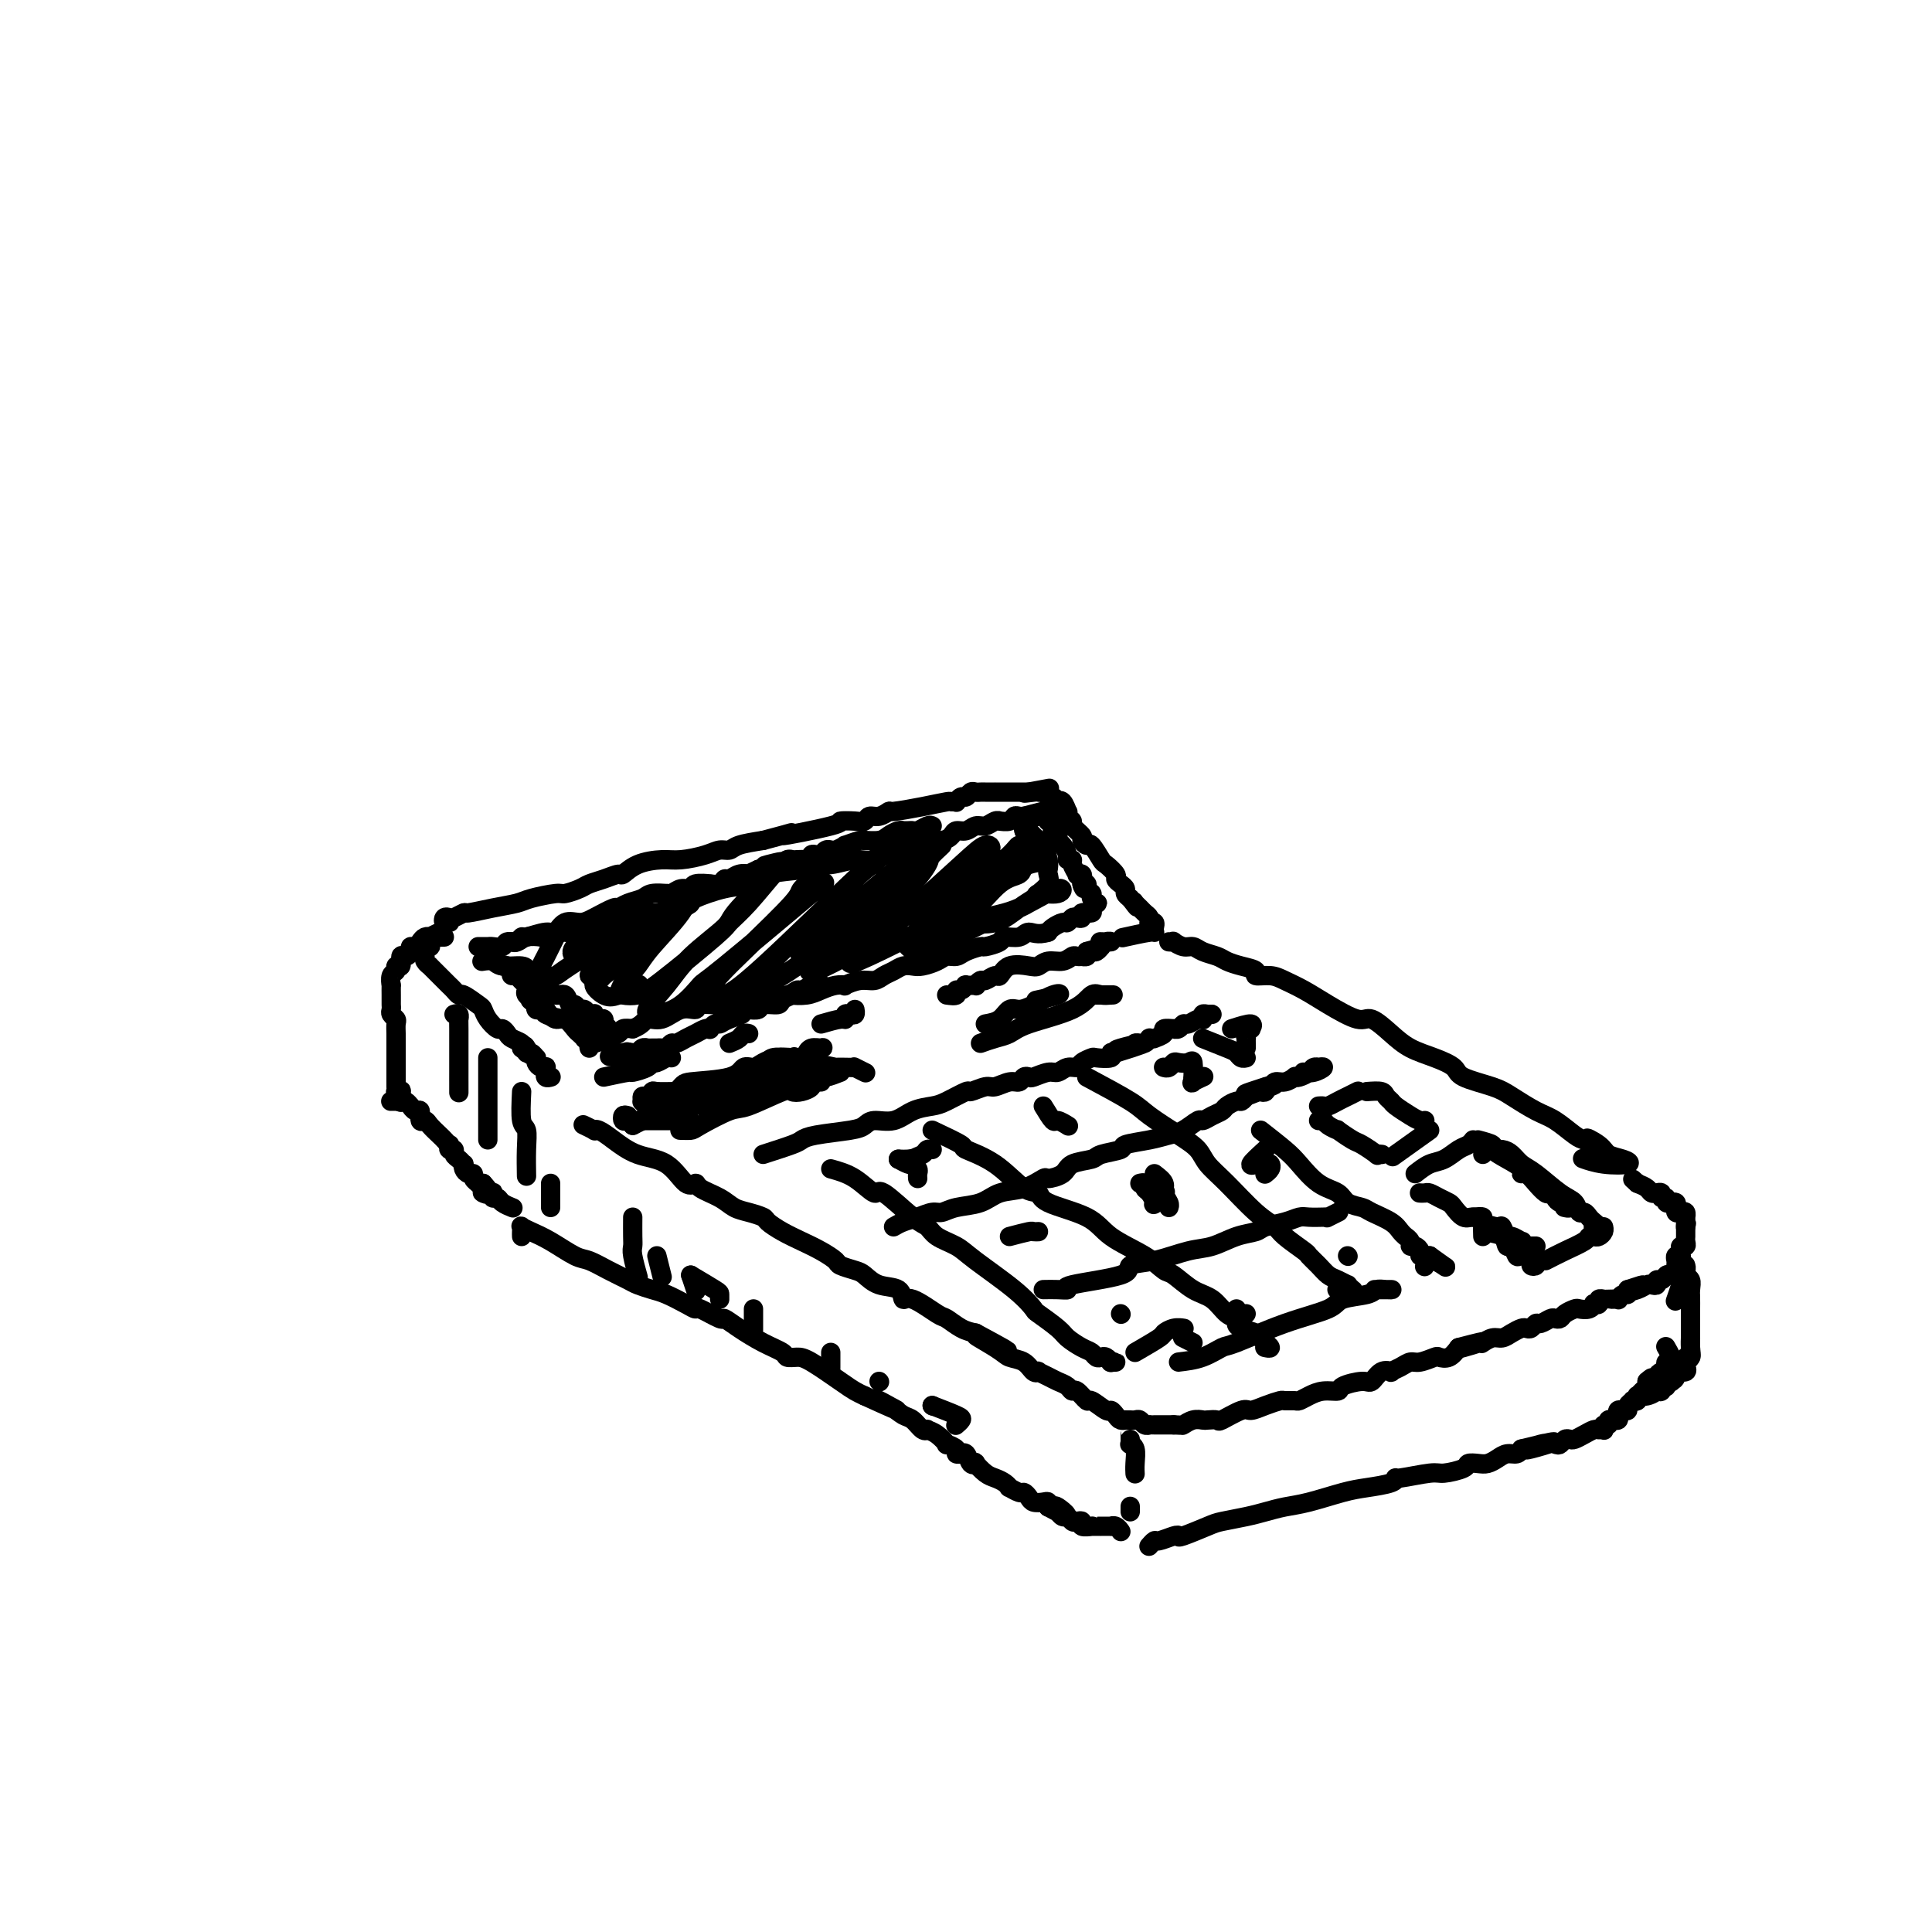 <svg viewBox='0 0 400 400' version='1.1' xmlns='http://www.w3.org/2000/svg' xmlns:xlink='http://www.w3.org/1999/xlink'><g fill='none' stroke='rgb(0,0,0)' stroke-width='4' stroke-linecap='round' stroke-linejoin='round'><path d='M93,191c0.106,-0.030 0.212,-0.059 0,0c-0.212,0.059 -0.743,0.208 -1,0c-0.257,-0.208 -0.241,-0.773 0,-1c0.241,-0.227 0.706,-0.116 1,0c0.294,0.116 0.418,0.238 1,0c0.582,-0.238 1.623,-0.837 2,-1c0.377,-0.163 0.090,0.110 1,0c0.910,-0.110 3.015,-0.603 5,-1c1.985,-0.397 3.848,-0.698 5,-1c1.152,-0.302 1.592,-0.606 3,-1c1.408,-0.394 3.783,-0.879 5,-1c1.217,-0.121 1.275,0.121 2,0c0.725,-0.121 2.115,-0.605 3,-1c0.885,-0.395 1.263,-0.701 2,-1c0.737,-0.299 1.831,-0.592 3,-1c1.169,-0.408 2.411,-0.932 3,-1c0.589,-0.068 0.524,0.319 1,0c0.476,-0.319 1.492,-1.343 3,-2c1.508,-0.657 3.507,-0.946 5,-1c1.493,-0.054 2.481,0.126 4,0c1.519,-0.126 3.570,-0.559 5,-1c1.430,-0.441 2.239,-0.891 3,-1c0.761,-0.109 1.474,0.125 2,0c0.526,-0.125 0.865,-0.607 2,-1c1.135,-0.393 3.068,-0.696 5,-1'/><path d='M158,174c10.376,-2.751 3.817,-1.128 4,-1c0.183,0.128 7.109,-1.238 10,-2c2.891,-0.762 1.747,-0.921 2,-1c0.253,-0.079 1.904,-0.078 3,0c1.096,0.078 1.638,0.232 2,0c0.362,-0.232 0.546,-0.849 1,-1c0.454,-0.151 1.180,0.166 2,0c0.820,-0.166 1.735,-0.815 2,-1c0.265,-0.185 -0.121,0.094 1,0c1.121,-0.094 3.750,-0.560 6,-1c2.250,-0.440 4.123,-0.854 5,-1c0.877,-0.146 0.760,-0.024 1,0c0.240,0.024 0.838,-0.050 1,0c0.162,0.050 -0.111,0.224 0,0c0.111,-0.224 0.608,-0.845 1,-1c0.392,-0.155 0.681,0.154 1,0c0.319,-0.154 0.668,-0.773 1,-1c0.332,-0.227 0.648,-0.061 1,0c0.352,0.061 0.739,0.016 1,0c0.261,-0.016 0.395,-0.004 1,0c0.605,0.004 1.682,0.001 2,0c0.318,-0.001 -0.122,-0.000 0,0c0.122,0.000 0.805,0.000 1,0c0.195,-0.000 -0.099,-0.000 0,0c0.099,0.000 0.590,0.000 1,0c0.410,-0.000 0.739,-0.000 1,0c0.261,0.000 0.455,0.000 1,0c0.545,-0.000 1.441,-0.000 2,0c0.559,0.000 0.779,0.000 1,0'/><path d='M213,164c8.461,-1.547 2.113,-0.416 0,0c-2.113,0.416 0.007,0.115 1,0c0.993,-0.115 0.857,-0.046 1,0c0.143,0.046 0.564,0.069 1,0c0.436,-0.069 0.887,-0.228 1,0c0.113,0.228 -0.110,0.844 0,1c0.110,0.156 0.555,-0.146 1,0c0.445,0.146 0.890,0.742 1,1c0.110,0.258 -0.115,0.177 0,0c0.115,-0.177 0.571,-0.451 1,0c0.429,0.451 0.831,1.625 1,2c0.169,0.375 0.106,-0.050 0,0c-0.106,0.050 -0.254,0.576 0,1c0.254,0.424 0.908,0.745 1,1c0.092,0.255 -0.380,0.444 0,1c0.380,0.556 1.611,1.480 2,2c0.389,0.520 -0.066,0.635 0,1c0.066,0.365 0.652,0.980 1,1c0.348,0.020 0.457,-0.556 1,0c0.543,0.556 1.521,2.243 2,3c0.479,0.757 0.458,0.584 1,1c0.542,0.416 1.647,1.421 2,2c0.353,0.579 -0.046,0.733 0,1c0.046,0.267 0.538,0.649 1,1c0.462,0.351 0.894,0.671 1,1c0.106,0.329 -0.112,0.665 0,1c0.112,0.335 0.556,0.667 1,1'/><path d='M234,186c2.251,3.024 1.377,1.584 1,1c-0.377,-0.584 -0.259,-0.310 0,0c0.259,0.310 0.657,0.658 1,1c0.343,0.342 0.632,0.679 1,1c0.368,0.321 0.817,0.624 1,1c0.183,0.376 0.101,0.823 0,1c-0.101,0.177 -0.222,0.085 0,0c0.222,-0.085 0.787,-0.163 1,0c0.213,0.163 0.074,0.566 0,1c-0.074,0.434 -0.082,0.900 0,1c0.082,0.100 0.253,-0.165 -1,0c-1.253,0.165 -3.929,0.762 -5,1c-1.071,0.238 -0.535,0.119 0,0'/><path d='M91,194c0.534,-0.000 1.069,-0.001 1,0c-0.069,0.001 -0.740,0.003 -1,0c-0.260,-0.003 -0.108,-0.011 0,0c0.108,0.011 0.174,0.041 0,0c-0.174,-0.041 -0.586,-0.152 -1,0c-0.414,0.152 -0.829,0.565 -1,1c-0.171,0.435 -0.100,0.890 0,1c0.100,0.110 0.227,-0.124 0,0c-0.227,0.124 -0.809,0.606 -1,1c-0.191,0.394 0.007,0.700 0,1c-0.007,0.300 -0.219,0.595 0,1c0.219,0.405 0.871,0.920 1,1c0.129,0.080 -0.263,-0.276 0,0c0.263,0.276 1.182,1.182 2,2c0.818,0.818 1.536,1.547 2,2c0.464,0.453 0.674,0.632 1,1c0.326,0.368 0.769,0.927 1,1c0.231,0.073 0.251,-0.341 1,0c0.749,0.341 2.228,1.435 3,2c0.772,0.565 0.837,0.599 1,1c0.163,0.401 0.424,1.168 1,2c0.576,0.832 1.468,1.728 2,2c0.532,0.272 0.703,-0.082 1,0c0.297,0.082 0.719,0.599 1,1c0.281,0.401 0.422,0.685 1,1c0.578,0.315 1.594,0.661 2,1c0.406,0.339 0.203,0.669 0,1'/><path d='M108,217c3.317,2.802 1.611,0.807 1,0c-0.611,-0.807 -0.125,-0.427 0,0c0.125,0.427 -0.111,0.902 0,1c0.111,0.098 0.568,-0.180 1,0c0.432,0.180 0.837,0.819 1,1c0.163,0.181 0.082,-0.096 0,0c-0.082,0.096 -0.166,0.566 0,1c0.166,0.434 0.581,0.833 1,1c0.419,0.167 0.843,0.101 1,0c0.157,-0.101 0.046,-0.237 0,0c-0.046,0.237 -0.026,0.848 0,1c0.026,0.152 0.060,-0.155 0,0c-0.060,0.155 -0.212,0.774 0,1c0.212,0.226 0.788,0.061 1,0c0.212,-0.061 0.061,-0.017 0,0c-0.061,0.017 -0.030,0.009 0,0'/><path d='M125,223c2.084,-0.444 4.168,-0.889 5,-1c0.832,-0.111 0.412,0.110 1,0c0.588,-0.110 2.186,-0.551 3,-1c0.814,-0.449 0.845,-0.905 1,-1c0.155,-0.095 0.433,0.170 1,0c0.567,-0.170 1.422,-0.777 2,-1c0.578,-0.223 0.879,-0.064 1,0c0.121,0.064 0.060,0.032 0,0'/><path d='M151,216c0.762,-0.310 1.524,-0.619 2,-1c0.476,-0.381 0.667,-0.833 1,-1c0.333,-0.167 0.810,-0.048 1,0c0.190,0.048 0.095,0.024 0,0'/><path d='M170,212c1.571,-0.452 3.143,-0.905 4,-1c0.857,-0.095 1.000,0.167 1,0c-0.000,-0.167 -0.144,-0.763 0,-1c0.144,-0.237 0.575,-0.115 1,0c0.425,0.115 0.845,0.223 1,0c0.155,-0.223 0.044,-0.778 0,-1c-0.044,-0.222 -0.022,-0.111 0,0'/><path d='M196,206c0.866,0.121 1.733,0.243 2,0c0.267,-0.243 -0.064,-0.850 0,-1c0.064,-0.150 0.524,0.157 1,0c0.476,-0.157 0.968,-0.778 1,-1c0.032,-0.222 -0.396,-0.044 0,0c0.396,0.044 1.615,-0.045 2,0c0.385,0.045 -0.066,0.224 0,0c0.066,-0.224 0.649,-0.852 1,-1c0.351,-0.148 0.472,0.184 1,0c0.528,-0.184 1.464,-0.886 2,-1c0.536,-0.114 0.670,0.358 1,0c0.330,-0.358 0.854,-1.545 2,-2c1.146,-0.455 2.913,-0.178 4,0c1.087,0.178 1.495,0.258 2,0c0.505,-0.258 1.106,-0.854 2,-1c0.894,-0.146 2.081,0.157 3,0c0.919,-0.157 1.570,-0.773 2,-1c0.430,-0.227 0.637,-0.064 1,0c0.363,0.064 0.881,0.027 1,0c0.119,-0.027 -0.160,-0.046 0,0c0.160,0.046 0.760,0.156 1,0c0.240,-0.156 0.120,-0.578 0,-1'/><path d='M225,197c4.725,-1.388 2.036,-0.357 1,0c-1.036,0.357 -0.419,0.039 0,0c0.419,-0.039 0.640,0.200 1,0c0.360,-0.200 0.860,-0.838 1,-1c0.140,-0.162 -0.078,0.153 0,0c0.078,-0.153 0.454,-0.773 1,-1c0.546,-0.227 1.262,-0.061 1,0c-0.262,0.061 -1.504,0.017 -2,0c-0.496,-0.017 -0.248,-0.009 0,0'/><path d='M91,193c-0.869,0.417 -1.738,0.834 -2,1c-0.262,0.166 0.084,0.082 0,0c-0.084,-0.082 -0.596,-0.163 -1,0c-0.404,0.163 -0.699,0.570 -1,1c-0.301,0.430 -0.606,0.884 -1,1c-0.394,0.116 -0.875,-0.105 -1,0c-0.125,0.105 0.106,0.535 0,1c-0.106,0.465 -0.549,0.965 -1,1c-0.451,0.035 -0.909,-0.395 -1,0c-0.091,0.395 0.186,1.617 0,2c-0.186,0.383 -0.834,-0.071 -1,0c-0.166,0.071 0.152,0.668 0,1c-0.152,0.332 -0.773,0.400 -1,1c-0.227,0.600 -0.061,1.733 0,2c0.061,0.267 0.016,-0.332 0,0c-0.016,0.332 -0.004,1.594 0,2c0.004,0.406 0.000,-0.046 0,0c-0.000,0.046 0.004,0.590 0,1c-0.004,0.410 -0.015,0.686 0,1c0.015,0.314 0.057,0.665 0,1c-0.057,0.335 -0.211,0.653 0,1c0.211,0.347 0.789,0.722 1,1c0.211,0.278 0.057,0.458 0,1c-0.057,0.542 -0.015,1.444 0,2c0.015,0.556 0.004,0.765 0,1c-0.004,0.235 -0.001,0.496 0,1c0.001,0.504 0.001,1.252 0,2'/><path d='M82,218c0.000,3.040 0.000,1.640 0,1c-0.000,-0.640 -0.000,-0.521 0,0c0.000,0.521 0.000,1.445 0,2c-0.000,0.555 -0.000,0.740 0,1c0.000,0.260 0.000,0.595 0,1c-0.000,0.405 -0.001,0.879 0,1c0.001,0.121 0.004,-0.111 0,0c-0.004,0.111 -0.015,0.564 0,1c0.015,0.436 0.057,0.856 0,1c-0.057,0.144 -0.211,0.011 0,0c0.211,-0.011 0.789,0.100 1,0c0.211,-0.100 0.057,-0.412 0,0c-0.057,0.412 -0.016,1.546 0,2c0.016,0.454 0.008,0.227 0,0'/><path d='M81,228c-0.089,0.002 -0.177,0.005 0,0c0.177,-0.005 0.621,-0.017 1,0c0.379,0.017 0.693,0.061 1,0c0.307,-0.061 0.608,-0.229 1,0c0.392,0.229 0.875,0.854 1,1c0.125,0.146 -0.107,-0.186 0,0c0.107,0.186 0.552,0.889 1,1c0.448,0.111 0.897,-0.370 1,0c0.103,0.370 -0.141,1.590 0,2c0.141,0.410 0.669,0.009 1,0c0.331,-0.009 0.467,0.375 1,1c0.533,0.625 1.462,1.492 2,2c0.538,0.508 0.684,0.657 1,1c0.316,0.343 0.802,0.880 1,1c0.198,0.120 0.108,-0.175 0,0c-0.108,0.175 -0.236,0.821 0,1c0.236,0.179 0.834,-0.111 1,0c0.166,0.111 -0.100,0.621 0,1c0.100,0.379 0.565,0.627 1,1c0.435,0.373 0.838,0.870 1,1c0.162,0.130 0.081,-0.106 0,0c-0.081,0.106 -0.161,0.554 0,1c0.161,0.446 0.564,0.890 1,1c0.436,0.110 0.904,-0.114 1,0c0.096,0.114 -0.180,0.567 0,1c0.180,0.433 0.818,0.847 1,1c0.182,0.153 -0.091,0.044 0,0c0.091,-0.044 0.545,-0.022 1,0'/><path d='M100,245c2.874,3.083 0.560,2.289 0,2c-0.560,-0.289 0.634,-0.073 1,0c0.366,0.073 -0.095,0.005 0,0c0.095,-0.005 0.745,0.054 1,0c0.255,-0.054 0.114,-0.221 0,0c-0.114,0.221 -0.202,0.830 0,1c0.202,0.170 0.693,-0.099 1,0c0.307,0.099 0.429,0.565 1,1c0.571,0.435 1.592,0.839 2,1c0.408,0.161 0.204,0.081 0,0'/><path d='M242,195c0.470,0.032 0.940,0.064 1,0c0.060,-0.064 -0.289,-0.224 0,0c0.289,0.224 1.218,0.834 2,1c0.782,0.166 1.419,-0.110 2,0c0.581,0.110 1.106,0.607 2,1c0.894,0.393 2.156,0.684 3,1c0.844,0.316 1.268,0.658 2,1c0.732,0.342 1.770,0.682 3,1c1.230,0.318 2.653,0.612 3,1c0.347,0.388 -0.381,0.868 0,1c0.381,0.132 1.870,-0.086 3,0c1.130,0.086 1.901,0.476 3,1c1.099,0.524 2.527,1.182 4,2c1.473,0.818 2.990,1.794 5,3c2.010,1.206 4.511,2.641 6,3c1.489,0.359 1.965,-0.357 3,0c1.035,0.357 2.630,1.786 4,3c1.370,1.214 2.516,2.212 4,3c1.484,0.788 3.305,1.365 5,2c1.695,0.635 3.265,1.329 4,2c0.735,0.671 0.635,1.319 2,2c1.365,0.681 4.193,1.394 6,2c1.807,0.606 2.592,1.104 4,2c1.408,0.896 3.439,2.189 5,3c1.561,0.811 2.651,1.142 4,2c1.349,0.858 2.957,2.245 4,3c1.043,0.755 1.522,0.877 2,1'/><path d='M328,236c6.934,3.836 2.268,0.926 1,0c-1.268,-0.926 0.861,0.131 2,1c1.139,0.869 1.289,1.550 2,2c0.711,0.450 1.983,0.670 3,1c1.017,0.330 1.778,0.769 1,1c-0.778,0.231 -3.094,0.255 -5,0c-1.906,-0.255 -3.402,-0.787 -4,-1c-0.598,-0.213 -0.299,-0.106 0,0'/><path d='M121,233c-0.230,-0.110 -0.460,-0.221 0,0c0.460,0.221 1.612,0.773 2,1c0.388,0.227 0.014,0.127 0,0c-0.014,-0.127 0.331,-0.282 1,0c0.669,0.282 1.661,0.999 3,2c1.339,1.001 3.025,2.284 5,3c1.975,0.716 4.241,0.863 6,2c1.759,1.137 3.013,3.264 4,4c0.987,0.736 1.709,0.081 2,0c0.291,-0.081 0.152,0.412 1,1c0.848,0.588 2.684,1.270 4,2c1.316,0.730 2.112,1.508 3,2c0.888,0.492 1.868,0.698 3,1c1.132,0.302 2.417,0.699 3,1c0.583,0.301 0.465,0.504 1,1c0.535,0.496 1.724,1.285 3,2c1.276,0.715 2.639,1.358 4,2c1.361,0.642 2.720,1.284 4,2c1.280,0.716 2.480,1.505 3,2c0.520,0.495 0.360,0.694 1,1c0.640,0.306 2.080,0.717 3,1c0.920,0.283 1.321,0.437 2,1c0.679,0.563 1.635,1.535 3,2c1.365,0.465 3.138,0.424 4,1c0.862,0.576 0.814,1.769 1,2c0.186,0.231 0.605,-0.499 2,0c1.395,0.499 3.766,2.226 5,3c1.234,0.774 1.332,0.593 2,1c0.668,0.407 1.905,1.402 3,2c1.095,0.598 2.047,0.799 3,1'/><path d='M202,276c12.613,6.788 3.645,2.257 1,1c-2.645,-1.257 1.033,0.760 3,2c1.967,1.240 2.224,1.705 3,2c0.776,0.295 2.070,0.422 3,1c0.930,0.578 1.495,1.608 2,2c0.505,0.392 0.951,0.146 1,0c0.049,-0.146 -0.299,-0.192 0,0c0.299,0.192 1.245,0.624 2,1c0.755,0.376 1.320,0.697 2,1c0.680,0.303 1.476,0.587 2,1c0.524,0.413 0.778,0.956 1,1c0.222,0.044 0.412,-0.409 1,0c0.588,0.409 1.572,1.682 2,2c0.428,0.318 0.299,-0.317 1,0c0.701,0.317 2.230,1.588 3,2c0.770,0.412 0.780,-0.033 1,0c0.220,0.033 0.650,0.545 1,1c0.350,0.455 0.618,0.854 1,1c0.382,0.146 0.876,0.038 1,0c0.124,-0.038 -0.122,-0.006 0,0c0.122,0.006 0.611,-0.012 1,0c0.389,0.012 0.678,0.056 1,0c0.322,-0.056 0.677,-0.211 1,0c0.323,0.211 0.614,0.789 1,1c0.386,0.211 0.866,0.057 1,0c0.134,-0.057 -0.077,-0.015 0,0c0.077,0.015 0.444,0.004 1,0c0.556,-0.004 1.302,-0.001 2,0c0.698,0.001 1.349,0.001 2,0'/><path d='M243,295c2.179,0.138 2.127,-0.015 2,0c-0.127,0.015 -0.328,0.200 0,0c0.328,-0.200 1.184,-0.783 2,-1c0.816,-0.217 1.591,-0.066 2,0c0.409,0.066 0.451,0.047 1,0c0.549,-0.047 1.606,-0.120 2,0c0.394,0.120 0.127,0.435 1,0c0.873,-0.435 2.887,-1.619 4,-2c1.113,-0.381 1.324,0.041 2,0c0.676,-0.041 1.815,-0.546 3,-1c1.185,-0.454 2.414,-0.856 3,-1c0.586,-0.144 0.530,-0.028 1,0c0.470,0.028 1.468,-0.030 2,0c0.532,0.030 0.598,0.149 1,0c0.402,-0.149 1.140,-0.566 2,-1c0.860,-0.434 1.840,-0.885 3,-1c1.160,-0.115 2.498,0.105 3,0c0.502,-0.105 0.167,-0.536 1,-1c0.833,-0.464 2.835,-0.961 4,-1c1.165,-0.039 1.495,0.379 2,0c0.505,-0.379 1.185,-1.556 2,-2c0.815,-0.444 1.764,-0.157 2,0c0.236,0.157 -0.241,0.182 0,0c0.241,-0.182 1.202,-0.571 2,-1c0.798,-0.429 1.435,-0.898 2,-1c0.565,-0.102 1.057,0.163 2,0c0.943,-0.163 2.335,-0.755 3,-1c0.665,-0.245 0.602,-0.143 1,0c0.398,0.143 1.257,0.327 2,0c0.743,-0.327 1.372,-1.163 2,-2'/><path d='M302,279c9.190,-2.416 2.665,-0.455 1,0c-1.665,0.455 1.532,-0.595 3,-1c1.468,-0.405 1.208,-0.164 1,0c-0.208,0.164 -0.364,0.250 0,0c0.364,-0.250 1.249,-0.838 2,-1c0.751,-0.162 1.367,0.101 2,0c0.633,-0.101 1.283,-0.567 2,-1c0.717,-0.433 1.500,-0.833 2,-1c0.500,-0.167 0.715,-0.101 1,0c0.285,0.101 0.640,0.237 1,0c0.360,-0.237 0.727,-0.847 1,-1c0.273,-0.153 0.453,0.152 1,0c0.547,-0.152 1.460,-0.763 2,-1c0.540,-0.237 0.707,-0.102 1,0c0.293,0.102 0.712,0.172 1,0c0.288,-0.172 0.445,-0.586 1,-1c0.555,-0.414 1.507,-0.829 2,-1c0.493,-0.171 0.529,-0.097 1,0c0.471,0.097 1.379,0.218 2,0c0.621,-0.218 0.955,-0.776 1,-1c0.045,-0.224 -0.199,-0.112 0,0c0.199,0.112 0.840,0.226 1,0c0.160,-0.226 -0.159,-0.793 0,-1c0.159,-0.207 0.798,-0.054 1,0c0.202,0.054 -0.034,0.011 0,0c0.034,-0.011 0.339,0.012 1,0c0.661,-0.012 1.680,-0.058 2,0c0.320,0.058 -0.059,0.222 0,0c0.059,-0.222 0.554,-0.829 1,-1c0.446,-0.171 0.842,0.094 1,0c0.158,-0.094 0.079,-0.547 0,-1'/><path d='M337,267c5.610,-1.872 2.134,-0.553 1,0c-1.134,0.553 0.074,0.340 1,0c0.926,-0.340 1.572,-0.808 2,-1c0.428,-0.192 0.640,-0.108 1,0c0.360,0.108 0.870,0.239 1,0c0.130,-0.239 -0.119,-0.848 0,-1c0.119,-0.152 0.606,0.151 1,0c0.394,-0.151 0.694,-0.758 1,-1c0.306,-0.242 0.618,-0.121 1,0c0.382,0.121 0.835,0.240 1,0c0.165,-0.240 0.043,-0.838 0,-1c-0.043,-0.162 -0.008,0.114 0,0c0.008,-0.114 -0.012,-0.618 0,-1c0.012,-0.382 0.056,-0.641 0,-1c-0.056,-0.359 -0.212,-0.818 0,-1c0.212,-0.182 0.793,-0.086 1,0c0.207,0.086 0.041,0.164 0,0c-0.041,-0.164 0.041,-0.569 0,-1c-0.041,-0.431 -0.207,-0.889 0,-1c0.207,-0.111 0.788,0.125 1,0c0.212,-0.125 0.057,-0.611 0,-1c-0.057,-0.389 -0.015,-0.682 0,-1c0.015,-0.318 0.004,-0.662 0,-1c-0.004,-0.338 -0.002,-0.669 0,-1'/><path d='M349,254c0.310,-1.504 0.084,-0.263 0,0c-0.084,0.263 -0.025,-0.452 0,-1c0.025,-0.548 0.017,-0.930 0,-1c-0.017,-0.070 -0.043,0.173 0,0c0.043,-0.173 0.155,-0.763 0,-1c-0.155,-0.237 -0.576,-0.120 -1,0c-0.424,0.120 -0.850,0.242 -1,0c-0.150,-0.242 -0.025,-0.850 0,-1c0.025,-0.150 -0.050,0.157 0,0c0.050,-0.157 0.225,-0.778 0,-1c-0.225,-0.222 -0.849,-0.044 -1,0c-0.151,0.044 0.171,-0.044 0,0c-0.171,0.044 -0.834,0.222 -1,0c-0.166,-0.222 0.166,-0.844 0,-1c-0.166,-0.156 -0.828,0.154 -1,0c-0.172,-0.154 0.147,-0.773 0,-1c-0.147,-0.227 -0.760,-0.064 -1,0c-0.240,0.064 -0.109,0.028 0,0c0.109,-0.028 0.194,-0.049 0,0c-0.194,0.049 -0.668,0.167 -1,0c-0.332,-0.167 -0.524,-0.619 -1,-1c-0.476,-0.381 -1.238,-0.690 -2,-1'/><path d='M339,245c-1.667,-1.500 -0.833,-0.750 0,0'/><path d='M108,256c-0.010,-0.315 -0.020,-0.630 0,-1c0.020,-0.370 0.071,-0.796 0,-1c-0.071,-0.204 -0.263,-0.186 0,0c0.263,0.186 0.982,0.539 2,1c1.018,0.461 2.335,1.030 4,2c1.665,0.970 3.677,2.340 5,3c1.323,0.660 1.957,0.611 3,1c1.043,0.389 2.494,1.217 4,2c1.506,0.783 3.068,1.523 4,2c0.932,0.477 1.234,0.693 2,1c0.766,0.307 1.995,0.707 3,1c1.005,0.293 1.787,0.479 3,1c1.213,0.521 2.859,1.378 4,2c1.141,0.622 1.777,1.009 2,1c0.223,-0.009 0.032,-0.413 1,0c0.968,0.413 3.093,1.644 4,2c0.907,0.356 0.595,-0.164 1,0c0.405,0.164 1.526,1.010 3,2c1.474,0.990 3.301,2.122 5,3c1.699,0.878 3.270,1.502 4,2c0.730,0.498 0.618,0.868 1,1c0.382,0.132 1.257,0.024 2,0c0.743,-0.024 1.354,0.035 3,1c1.646,0.965 4.328,2.837 6,4c1.672,1.163 2.335,1.618 3,2c0.665,0.382 1.333,0.691 2,1'/><path d='M179,289c11.584,5.301 5.044,2.055 3,1c-2.044,-1.055 0.409,0.082 2,1c1.591,0.918 2.320,1.619 3,2c0.680,0.381 1.312,0.444 2,1c0.688,0.556 1.432,1.607 2,2c0.568,0.393 0.959,0.129 1,0c0.041,-0.129 -0.268,-0.123 0,0c0.268,0.123 1.114,0.362 2,1c0.886,0.638 1.810,1.673 2,2c0.190,0.327 -0.356,-0.056 0,0c0.356,0.056 1.615,0.549 2,1c0.385,0.451 -0.104,0.860 0,1c0.104,0.140 0.803,0.010 1,0c0.197,-0.010 -0.106,0.101 0,0c0.106,-0.101 0.623,-0.413 1,0c0.377,0.413 0.615,1.550 1,2c0.385,0.450 0.919,0.214 1,0c0.081,-0.214 -0.289,-0.407 0,0c0.289,0.407 1.239,1.414 2,2c0.761,0.586 1.335,0.749 2,1c0.665,0.251 1.421,0.588 2,1c0.579,0.412 0.982,0.898 1,1c0.018,0.102 -0.347,-0.179 0,0c0.347,0.179 1.406,0.819 2,1c0.594,0.181 0.723,-0.096 1,0c0.277,0.096 0.701,0.565 1,1c0.299,0.435 0.472,0.835 1,1c0.528,0.165 1.409,0.096 2,0c0.591,-0.096 0.890,-0.218 1,0c0.110,0.218 0.031,0.777 0,1c-0.031,0.223 -0.016,0.112 0,0'/><path d='M217,312c6.328,3.493 3.149,0.725 2,0c-1.149,-0.725 -0.266,0.594 0,1c0.266,0.406 -0.084,-0.101 0,0c0.084,0.101 0.601,0.811 1,1c0.399,0.189 0.679,-0.142 1,0c0.321,0.142 0.682,0.756 1,1c0.318,0.244 0.592,0.118 1,0c0.408,-0.118 0.949,-0.228 1,0c0.051,0.228 -0.388,0.793 0,1c0.388,0.207 1.605,0.055 2,0c0.395,-0.055 -0.030,-0.015 0,0c0.030,0.015 0.515,0.004 1,0c0.485,-0.004 0.970,-0.002 1,0c0.030,0.002 -0.395,0.004 0,0c0.395,-0.004 1.608,-0.015 2,0c0.392,0.015 -0.039,0.057 0,0c0.039,-0.057 0.546,-0.211 1,0c0.454,0.211 0.853,0.788 1,1c0.147,0.212 0.042,0.061 0,0c-0.042,-0.061 -0.021,-0.030 0,0'/><path d='M234,298c0.002,-0.505 0.004,-1.010 0,-1c-0.004,0.010 -0.015,0.534 0,1c0.015,0.466 0.057,0.875 0,1c-0.057,0.125 -0.211,-0.033 0,0c0.211,0.033 0.789,0.256 1,1c0.211,0.744 0.057,2.008 0,3c-0.057,0.992 -0.016,1.712 0,2c0.016,0.288 0.008,0.144 0,0'/><path d='M234,312c0.000,-0.111 0.000,-0.222 0,0c0.000,0.222 0.000,0.778 0,1c-0.000,0.222 0.000,0.111 0,0'/><path d='M238,320c-0.105,0.121 -0.210,0.242 0,0c0.210,-0.242 0.735,-0.848 1,-1c0.265,-0.152 0.270,0.149 1,0c0.730,-0.149 2.185,-0.747 3,-1c0.815,-0.253 0.991,-0.162 1,0c0.009,0.162 -0.147,0.394 1,0c1.147,-0.394 3.597,-1.415 5,-2c1.403,-0.585 1.758,-0.733 3,-1c1.242,-0.267 3.371,-0.653 5,-1c1.629,-0.347 2.758,-0.656 4,-1c1.242,-0.344 2.595,-0.722 4,-1c1.405,-0.278 2.860,-0.457 5,-1c2.140,-0.543 4.964,-1.451 7,-2c2.036,-0.549 3.284,-0.740 5,-1c1.716,-0.260 3.899,-0.591 5,-1c1.101,-0.409 1.118,-0.897 1,-1c-0.118,-0.103 -0.373,0.179 1,0c1.373,-0.179 4.374,-0.819 6,-1c1.626,-0.181 1.878,0.096 3,0c1.122,-0.096 3.116,-0.564 4,-1c0.884,-0.436 0.659,-0.839 1,-1c0.341,-0.161 1.247,-0.081 2,0c0.753,0.081 1.354,0.163 2,0c0.646,-0.163 1.338,-0.569 2,-1c0.662,-0.431 1.294,-0.885 2,-1c0.706,-0.115 1.488,0.110 2,0c0.512,-0.110 0.756,-0.555 1,-1'/><path d='M315,300c12.289,-3.034 4.511,-0.621 2,0c-2.511,0.621 0.244,-0.552 2,-1c1.756,-0.448 2.511,-0.172 3,0c0.489,0.172 0.711,0.239 1,0c0.289,-0.239 0.645,-0.786 1,-1c0.355,-0.214 0.711,-0.096 1,0c0.289,0.096 0.512,0.169 1,0c0.488,-0.169 1.241,-0.580 2,-1c0.759,-0.420 1.523,-0.849 2,-1c0.477,-0.151 0.668,-0.025 1,0c0.332,0.025 0.806,-0.050 1,0c0.194,0.050 0.109,0.224 0,0c-0.109,-0.224 -0.240,-0.845 0,-1c0.240,-0.155 0.853,0.155 1,0c0.147,-0.155 -0.171,-0.776 0,-1c0.171,-0.224 0.830,-0.050 1,0c0.170,0.050 -0.148,-0.025 0,0c0.148,0.025 0.762,0.151 1,0c0.238,-0.151 0.101,-0.579 0,-1c-0.101,-0.421 -0.167,-0.834 0,-1c0.167,-0.166 0.565,-0.083 1,0c0.435,0.083 0.905,0.167 1,0c0.095,-0.167 -0.185,-0.585 0,-1c0.185,-0.415 0.833,-0.828 1,-1c0.167,-0.172 -0.149,-0.101 0,0c0.149,0.101 0.762,0.234 1,0c0.238,-0.234 0.103,-0.836 0,-1c-0.103,-0.164 -0.172,0.111 0,0c0.172,-0.111 0.585,-0.607 1,-1c0.415,-0.393 0.833,-0.684 1,-1c0.167,-0.316 0.084,-0.658 0,-1'/><path d='M341,286c1.710,-1.559 0.984,-0.455 1,0c0.016,0.455 0.775,0.263 1,0c0.225,-0.263 -0.084,-0.596 0,-1c0.084,-0.404 0.562,-0.879 1,-1c0.438,-0.121 0.835,0.112 1,0c0.165,-0.112 0.098,-0.568 0,-1c-0.098,-0.432 -0.226,-0.841 0,-1c0.226,-0.159 0.806,-0.067 1,0c0.194,0.067 0.000,0.111 0,0c-0.000,-0.111 0.192,-0.376 0,-1c-0.192,-0.624 -0.769,-1.607 -1,-2c-0.231,-0.393 -0.115,-0.197 0,0'/><path d='M347,263c-0.081,-0.007 -0.161,-0.014 0,0c0.161,0.014 0.565,0.048 1,0c0.435,-0.048 0.901,-0.178 1,0c0.099,0.178 -0.170,0.664 0,1c0.170,0.336 0.778,0.521 1,1c0.222,0.479 0.060,1.252 0,2c-0.060,0.748 -0.016,1.473 0,2c0.016,0.527 0.004,0.857 0,2c-0.004,1.143 -0.001,3.099 0,4c0.001,0.901 0.000,0.749 0,1c-0.000,0.251 -0.000,0.907 0,1c0.000,0.093 0.001,-0.378 0,0c-0.001,0.378 -0.004,1.603 0,2c0.004,0.397 0.016,-0.034 0,0c-0.016,0.034 -0.060,0.534 0,1c0.060,0.466 0.222,0.900 0,1c-0.222,0.100 -0.829,-0.133 -1,0c-0.171,0.133 0.094,0.632 0,1c-0.094,0.368 -0.546,0.605 -1,1c-0.454,0.395 -0.910,0.947 -1,1c-0.090,0.053 0.187,-0.392 0,0c-0.187,0.392 -0.837,1.622 -1,2c-0.163,0.378 0.163,-0.094 0,0c-0.163,0.094 -0.813,0.756 -1,1c-0.187,0.244 0.089,0.070 0,0c-0.089,-0.070 -0.545,-0.035 -1,0'/><path d='M344,287c-0.864,1.464 -0.024,1.123 0,1c0.024,-0.123 -0.767,-0.029 -1,0c-0.233,0.029 0.090,-0.006 0,0c-0.090,0.006 -0.595,0.054 -1,0c-0.405,-0.054 -0.709,-0.210 -1,0c-0.291,0.210 -0.570,0.787 -1,1c-0.430,0.213 -1.012,0.064 -1,0c0.012,-0.064 0.619,-0.041 1,0c0.381,0.041 0.537,0.099 1,0c0.463,-0.099 1.232,-0.356 2,-1c0.768,-0.644 1.534,-1.674 2,-2c0.466,-0.326 0.633,0.052 1,0c0.367,-0.052 0.936,-0.535 1,-1c0.064,-0.465 -0.375,-0.913 0,-1c0.375,-0.087 1.564,0.188 2,0c0.436,-0.188 0.121,-0.837 0,-1c-0.121,-0.163 -0.046,0.161 0,0c0.046,-0.161 0.065,-0.808 0,-1c-0.065,-0.192 -0.214,0.069 0,0c0.214,-0.069 0.789,-0.469 1,-1c0.211,-0.531 0.056,-1.192 0,-2c-0.056,-0.808 -0.015,-1.764 0,-2c0.015,-0.236 0.004,0.246 0,0c-0.004,-0.246 -0.001,-1.221 0,-2c0.001,-0.779 0.000,-1.364 0,-2c-0.000,-0.636 -0.000,-1.325 0,-2c0.000,-0.675 0.000,-1.338 0,-2'/><path d='M350,269c-0.072,-1.963 -0.751,-0.371 -1,0c-0.249,0.371 -0.067,-0.478 0,-1c0.067,-0.522 0.018,-0.717 0,-1c-0.018,-0.283 -0.005,-0.654 0,-1c0.005,-0.346 0.001,-0.667 0,-1c-0.001,-0.333 -0.000,-0.677 0,-1c0.000,-0.323 -0.000,-0.623 0,-1c0.000,-0.377 0.001,-0.830 0,-1c-0.001,-0.170 -0.004,-0.057 0,0c0.004,0.057 0.015,0.057 0,0c-0.015,-0.057 -0.056,-0.172 0,0c0.056,0.172 0.207,0.632 0,1c-0.207,0.368 -0.774,0.646 -1,1c-0.226,0.354 -0.112,0.786 0,1c0.112,0.214 0.223,0.212 0,1c-0.223,0.788 -0.778,2.368 -1,3c-0.222,0.632 -0.111,0.316 0,0'/><path d='M99,196c0.788,0.009 1.576,0.017 2,0c0.424,-0.017 0.482,-0.061 1,0c0.518,0.061 1.494,0.226 2,0c0.506,-0.226 0.540,-0.844 1,-1c0.460,-0.156 1.345,0.151 2,0c0.655,-0.151 1.080,-0.759 2,-1c0.920,-0.241 2.334,-0.116 3,0c0.666,0.116 0.584,0.224 1,0c0.416,-0.224 1.330,-0.778 2,-1c0.670,-0.222 1.096,-0.111 2,0c0.904,0.111 2.287,0.222 3,0c0.713,-0.222 0.754,-0.777 1,-1c0.246,-0.223 0.695,-0.112 1,0c0.305,0.112 0.467,0.226 1,0c0.533,-0.226 1.437,-0.792 2,-1c0.563,-0.208 0.783,-0.059 1,0c0.217,0.059 0.430,0.026 1,0c0.570,-0.026 1.496,-0.045 2,0c0.504,0.045 0.587,0.155 1,0c0.413,-0.155 1.157,-0.576 2,-1c0.843,-0.424 1.785,-0.850 2,-1c0.215,-0.150 -0.298,-0.025 0,0c0.298,0.025 1.407,-0.050 2,0c0.593,0.050 0.670,0.223 1,0c0.330,-0.223 0.912,-0.844 1,-1c0.088,-0.156 -0.316,0.154 0,0c0.316,-0.154 1.354,-0.772 2,-1c0.646,-0.228 0.899,-0.065 1,0c0.101,0.065 0.051,0.033 0,0'/><path d='M106,195c0.311,0.123 0.622,0.245 1,0c0.378,-0.245 0.824,-0.858 1,-1c0.176,-0.142 0.081,0.187 1,0c0.919,-0.187 2.853,-0.889 4,-1c1.147,-0.111 1.509,0.369 2,0c0.491,-0.369 1.111,-1.587 2,-2c0.889,-0.413 2.047,-0.023 3,0c0.953,0.023 1.701,-0.322 3,-1c1.299,-0.678 3.147,-1.688 4,-2c0.853,-0.312 0.709,0.074 1,0c0.291,-0.074 1.016,-0.609 2,-1c0.984,-0.391 2.228,-0.640 3,-1c0.772,-0.360 1.074,-0.833 2,-1c0.926,-0.167 2.476,-0.030 3,0c0.524,0.030 0.022,-0.048 0,0c-0.022,0.048 0.437,0.223 1,0c0.563,-0.223 1.231,-0.845 2,-1c0.769,-0.155 1.638,0.156 2,0c0.362,-0.156 0.215,-0.778 1,-1c0.785,-0.222 2.500,-0.044 3,0c0.500,0.044 -0.214,-0.044 0,0c0.214,0.044 1.358,0.222 2,0c0.642,-0.222 0.783,-0.843 1,-1c0.217,-0.157 0.508,0.151 1,0c0.492,-0.151 1.183,-0.762 2,-1c0.817,-0.238 1.758,-0.102 2,0c0.242,0.102 -0.217,0.172 0,0c0.217,-0.172 1.108,-0.586 2,-1'/><path d='M157,180c8.315,-2.548 3.604,-1.419 2,-1c-1.604,0.419 -0.101,0.126 1,0c1.101,-0.126 1.800,-0.086 2,0c0.200,0.086 -0.098,0.219 0,0c0.098,-0.219 0.590,-0.790 1,-1c0.410,-0.210 0.736,-0.060 1,0c0.264,0.060 0.466,0.030 1,0c0.534,-0.030 1.400,-0.060 2,0c0.600,0.060 0.934,0.208 1,0c0.066,-0.208 -0.136,-0.774 0,-1c0.136,-0.226 0.610,-0.113 1,0c0.390,0.113 0.694,0.228 1,0c0.306,-0.228 0.612,-0.797 1,-1c0.388,-0.203 0.858,-0.039 1,0c0.142,0.039 -0.043,-0.046 0,0c0.043,0.046 0.313,0.223 1,0c0.687,-0.223 1.789,-0.844 2,-1c0.211,-0.156 -0.470,0.155 0,0c0.470,-0.155 2.089,-0.776 3,-1c0.911,-0.224 1.112,-0.050 1,0c-0.112,0.050 -0.538,-0.025 0,0c0.538,0.025 2.038,0.150 3,0c0.962,-0.150 1.385,-0.576 2,-1c0.615,-0.424 1.422,-0.846 2,-1c0.578,-0.154 0.927,-0.040 1,0c0.073,0.040 -0.132,0.007 0,0c0.132,-0.007 0.599,0.012 1,0c0.401,-0.012 0.736,-0.055 1,0c0.264,0.055 0.456,0.207 1,0c0.544,-0.207 1.441,-0.773 2,-1c0.559,-0.227 0.779,-0.113 1,0'/><path d='M136,189c1.878,-0.325 3.756,-0.649 5,-1c1.244,-0.351 1.855,-0.728 2,-1c0.145,-0.272 -0.174,-0.440 1,-1c1.174,-0.560 3.842,-1.513 6,-2c2.158,-0.487 3.804,-0.508 5,-1c1.196,-0.492 1.940,-1.457 4,-2c2.060,-0.543 5.435,-0.665 7,-1c1.565,-0.335 1.319,-0.882 2,-1c0.681,-0.118 2.287,0.192 4,0c1.713,-0.192 3.532,-0.888 5,-1c1.468,-0.112 2.585,0.360 4,0c1.415,-0.360 3.126,-1.550 4,-2c0.874,-0.450 0.909,-0.158 1,0c0.091,0.158 0.238,0.183 1,0c0.762,-0.183 2.140,-0.575 3,-1c0.860,-0.425 1.203,-0.883 2,-1c0.797,-0.117 2.048,0.108 3,0c0.952,-0.108 1.606,-0.550 2,-1c0.394,-0.450 0.529,-0.909 1,-1c0.471,-0.091 1.279,0.186 2,0c0.721,-0.186 1.354,-0.835 2,-1c0.646,-0.165 1.304,0.153 2,0c0.696,-0.153 1.429,-0.777 2,-1c0.571,-0.223 0.979,-0.046 1,0c0.021,0.046 -0.345,-0.040 0,0c0.345,0.040 1.402,0.207 2,0c0.598,-0.207 0.738,-0.786 1,-1c0.262,-0.214 0.646,-0.061 1,0c0.354,0.061 0.677,0.031 1,0'/><path d='M212,169c11.854,-3.094 3.488,-0.830 1,0c-2.488,0.830 0.903,0.226 2,0c1.097,-0.226 -0.099,-0.075 0,0c0.099,0.075 1.494,0.076 2,0c0.506,-0.076 0.122,-0.227 0,0c-0.122,0.227 0.019,0.831 0,1c-0.019,0.169 -0.198,-0.099 0,0c0.198,0.099 0.771,0.565 1,1c0.229,0.435 0.113,0.838 0,1c-0.113,0.162 -0.224,0.084 0,0c0.224,-0.084 0.782,-0.174 1,0c0.218,0.174 0.096,0.611 0,1c-0.096,0.389 -0.165,0.731 0,1c0.165,0.269 0.565,0.466 1,1c0.435,0.534 0.905,1.404 1,2c0.095,0.596 -0.186,0.916 0,1c0.186,0.084 0.838,-0.069 1,0c0.162,0.069 -0.167,0.361 0,1c0.167,0.639 0.829,1.624 1,2c0.171,0.376 -0.150,0.142 0,0c0.150,-0.142 0.771,-0.192 1,0c0.229,0.192 0.065,0.626 0,1c-0.065,0.374 -0.033,0.687 0,1'/><path d='M224,183c0.863,1.868 0.021,0.539 0,0c-0.021,-0.539 0.779,-0.289 1,0c0.221,0.289 -0.138,0.616 0,1c0.138,0.384 0.772,0.825 1,1c0.228,0.175 0.048,0.085 0,0c-0.048,-0.085 0.035,-0.164 0,0c-0.035,0.164 -0.189,0.570 0,1c0.189,0.430 0.722,0.885 1,1c0.278,0.115 0.299,-0.109 0,0c-0.299,0.109 -0.920,0.551 -1,1c-0.080,0.449 0.382,0.904 0,1c-0.382,0.096 -1.608,-0.166 -2,0c-0.392,0.166 0.051,0.762 0,1c-0.051,0.238 -0.595,0.119 -1,0c-0.405,-0.119 -0.672,-0.239 -1,0c-0.328,0.239 -0.717,0.837 -1,1c-0.283,0.163 -0.461,-0.110 -1,0c-0.539,0.110 -1.440,0.603 -2,1c-0.560,0.397 -0.780,0.699 -1,1'/><path d='M217,193c-2.225,0.710 -3.287,-0.016 -4,0c-0.713,0.016 -1.078,0.774 -2,1c-0.922,0.226 -2.400,-0.080 -3,0c-0.600,0.080 -0.320,0.547 -1,1c-0.680,0.453 -2.318,0.891 -3,1c-0.682,0.109 -0.408,-0.112 -1,0c-0.592,0.112 -2.049,0.555 -3,1c-0.951,0.445 -1.395,0.890 -2,1c-0.605,0.110 -1.369,-0.115 -2,0c-0.631,0.115 -1.128,0.570 -2,1c-0.872,0.430 -2.121,0.836 -3,1c-0.879,0.164 -1.390,0.086 -2,0c-0.610,-0.086 -1.320,-0.182 -2,0c-0.680,0.182 -1.328,0.641 -2,1c-0.672,0.359 -1.366,0.618 -2,1c-0.634,0.382 -1.208,0.886 -2,1c-0.792,0.114 -1.801,-0.163 -3,0c-1.199,0.163 -2.588,0.765 -3,1c-0.412,0.235 0.155,0.102 0,0c-0.155,-0.102 -1.031,-0.172 -2,0c-0.969,0.172 -2.032,0.585 -3,1c-0.968,0.415 -1.840,0.833 -3,1c-1.160,0.167 -2.609,0.082 -3,0c-0.391,-0.082 0.275,-0.162 0,0c-0.275,0.162 -1.493,0.565 -2,1c-0.507,0.435 -0.304,0.901 -1,1c-0.696,0.099 -2.290,-0.169 -3,0c-0.710,0.169 -0.537,0.776 -1,1c-0.463,0.224 -1.561,0.064 -2,0c-0.439,-0.064 -0.220,-0.032 0,0'/><path d='M155,209c-9.952,2.658 -3.834,1.304 -2,1c1.834,-0.304 -0.618,0.440 -2,1c-1.382,0.560 -1.693,0.934 -2,1c-0.307,0.066 -0.610,-0.175 -1,0c-0.390,0.175 -0.867,0.768 -1,1c-0.133,0.232 0.077,0.105 0,0c-0.077,-0.105 -0.440,-0.187 -1,0c-0.560,0.187 -1.316,0.642 -2,1c-0.684,0.358 -1.296,0.618 -2,1c-0.704,0.382 -1.499,0.887 -2,1c-0.501,0.113 -0.708,-0.166 -1,0c-0.292,0.166 -0.669,0.777 -1,1c-0.331,0.223 -0.614,0.060 -1,0c-0.386,-0.060 -0.873,-0.016 -1,0c-0.127,0.016 0.107,0.003 0,0c-0.107,-0.003 -0.553,0.003 -1,0c-0.447,-0.003 -0.893,-0.015 -1,0c-0.107,0.015 0.125,0.055 0,0c-0.125,-0.055 -0.607,-0.207 -1,0c-0.393,0.207 -0.696,0.774 -1,1c-0.304,0.226 -0.607,0.113 -1,0c-0.393,-0.113 -0.876,-0.225 -1,0c-0.124,0.225 0.110,0.789 0,1c-0.110,0.211 -0.565,0.070 -1,0c-0.435,-0.070 -0.848,-0.070 -1,0c-0.152,0.070 -0.041,0.211 0,0c0.041,-0.211 0.012,-0.775 0,-1c-0.012,-0.225 -0.006,-0.113 0,0'/><path d='M128,218c-3.978,1.400 -0.422,0.400 1,0c1.422,-0.400 0.711,-0.200 0,0'/><path d='M100,199c-0.196,0.032 -0.391,0.064 0,0c0.391,-0.064 1.369,-0.225 2,0c0.631,0.225 0.915,0.836 2,1c1.085,0.164 2.972,-0.120 4,0c1.028,0.120 1.196,0.643 1,1c-0.196,0.357 -0.757,0.548 0,1c0.757,0.452 2.833,1.164 4,2c1.167,0.836 1.426,1.797 2,2c0.574,0.203 1.463,-0.353 2,0c0.537,0.353 0.721,1.615 1,2c0.279,0.385 0.653,-0.107 1,0c0.347,0.107 0.668,0.812 1,1c0.332,0.188 0.677,-0.142 1,0c0.323,0.142 0.625,0.756 1,1c0.375,0.244 0.822,0.117 1,0c0.178,-0.117 0.086,-0.225 0,0c-0.086,0.225 -0.167,0.781 0,1c0.167,0.219 0.581,0.100 1,0c0.419,-0.100 0.844,-0.181 1,0c0.156,0.181 0.045,0.623 0,1c-0.045,0.377 -0.022,0.688 0,1'/><path d='M125,213c2.861,2.028 1.515,0.599 1,0c-0.515,-0.599 -0.197,-0.367 0,0c0.197,0.367 0.273,0.868 0,1c-0.273,0.132 -0.896,-0.104 -1,0c-0.104,0.104 0.311,0.547 0,1c-0.311,0.453 -1.348,0.916 -2,1c-0.652,0.084 -0.917,-0.211 -1,0c-0.083,0.211 0.017,0.930 0,1c-0.017,0.070 -0.152,-0.507 0,-1c0.152,-0.493 0.592,-0.903 1,-1c0.408,-0.097 0.785,0.117 1,0c0.215,-0.117 0.267,-0.565 0,-1c-0.267,-0.435 -0.853,-0.856 -1,-1c-0.147,-0.144 0.147,-0.010 0,0c-0.147,0.010 -0.734,-0.105 -1,0c-0.266,0.105 -0.210,0.431 -1,0c-0.790,-0.431 -2.425,-1.618 -3,-2c-0.575,-0.382 -0.091,0.042 -1,0c-0.909,-0.042 -3.210,-0.550 -4,-1c-0.790,-0.450 -0.067,-0.842 0,-1c0.067,-0.158 -0.520,-0.081 -1,0c-0.480,0.081 -0.851,0.166 -1,0c-0.149,-0.166 -0.074,-0.583 0,-1'/><path d='M111,208c-2.023,-1.418 -1.080,-0.962 -1,-1c0.080,-0.038 -0.704,-0.570 -1,-1c-0.296,-0.430 -0.103,-0.759 0,-1c0.103,-0.241 0.116,-0.394 0,-1c-0.116,-0.606 -0.361,-1.665 -1,-2c-0.639,-0.335 -1.672,0.052 -2,0c-0.328,-0.052 0.047,-0.544 0,-1c-0.047,-0.456 -0.518,-0.876 -1,-1c-0.482,-0.124 -0.974,0.049 -1,0c-0.026,-0.049 0.416,-0.319 1,0c0.584,0.319 1.311,1.228 2,2c0.689,0.772 1.339,1.406 2,2c0.661,0.594 1.333,1.147 2,2c0.667,0.853 1.330,2.007 2,3c0.670,0.993 1.346,1.825 2,2c0.654,0.175 1.285,-0.307 2,0c0.715,0.307 1.515,1.403 2,2c0.485,0.597 0.656,0.696 1,1c0.344,0.304 0.861,0.813 1,1c0.139,0.187 -0.102,0.051 0,0c0.102,-0.051 0.546,-0.016 1,0c0.454,0.016 0.919,0.015 1,0c0.081,-0.015 -0.221,-0.043 0,0c0.221,0.043 0.967,0.156 2,0c1.033,-0.156 2.355,-0.580 3,-1c0.645,-0.420 0.613,-0.834 1,-1c0.387,-0.166 1.194,-0.083 2,0'/><path d='M131,213c2.096,-0.796 2.338,-1.787 3,-2c0.662,-0.213 1.746,0.350 3,0c1.254,-0.350 2.678,-1.613 4,-2c1.322,-0.387 2.543,0.103 3,0c0.457,-0.103 0.151,-0.798 1,-1c0.849,-0.202 2.852,0.089 4,0c1.148,-0.089 1.441,-0.559 2,-1c0.559,-0.441 1.382,-0.854 3,-1c1.618,-0.146 4.029,-0.024 5,0c0.971,0.024 0.502,-0.050 1,0c0.498,0.050 1.965,0.224 3,0c1.035,-0.224 1.640,-0.845 2,-1c0.360,-0.155 0.477,0.154 1,0c0.523,-0.154 1.453,-0.773 2,-1c0.547,-0.227 0.710,-0.061 1,0c0.290,0.061 0.707,0.016 1,0c0.293,-0.016 0.464,-0.004 0,0c-0.464,0.004 -1.561,0.001 -2,0c-0.439,-0.001 -0.219,-0.001 0,0'/><path d='M113,198c0.852,-1.704 1.704,-3.407 2,-4c0.296,-0.593 0.037,-0.075 0,0c-0.037,0.075 0.147,-0.292 0,0c-0.147,0.292 -0.626,1.245 -1,2c-0.374,0.755 -0.644,1.313 -1,2c-0.356,0.687 -0.800,1.502 -1,2c-0.200,0.498 -0.157,0.679 0,1c0.157,0.321 0.428,0.783 1,1c0.572,0.217 1.447,0.191 2,0c0.553,-0.191 0.786,-0.546 3,-2c2.214,-1.454 6.411,-4.007 8,-5c1.589,-0.993 0.570,-0.426 1,-1c0.430,-0.574 2.307,-2.291 3,-3c0.693,-0.709 0.201,-0.411 0,0c-0.201,0.411 -0.112,0.937 -1,2c-0.888,1.063 -2.753,2.665 -4,4c-1.247,1.335 -1.874,2.404 -2,3c-0.126,0.596 0.251,0.720 0,1c-0.251,0.280 -1.131,0.717 -1,1c0.131,0.283 1.272,0.414 2,0c0.728,-0.414 1.043,-1.371 4,-4c2.957,-2.629 8.555,-6.930 11,-9c2.445,-2.070 1.735,-1.909 2,-2c0.265,-0.091 1.505,-0.435 2,-1c0.495,-0.565 0.246,-1.350 0,-1c-0.246,0.350 -0.489,1.836 -2,4c-1.511,2.164 -4.292,5.006 -6,7c-1.708,1.994 -2.345,3.141 -3,4c-0.655,0.859 -1.327,1.429 -2,2'/><path d='M130,202c-2.384,3.524 -1.843,3.832 -1,4c0.843,0.168 1.987,0.194 3,0c1.013,-0.194 1.895,-0.607 5,-3c3.105,-2.393 8.434,-6.765 11,-9c2.566,-2.235 2.368,-2.333 3,-3c0.632,-0.667 2.095,-1.903 4,-4c1.905,-2.097 4.253,-5.056 6,-7c1.747,-1.944 2.892,-2.875 1,-1c-1.892,1.875 -6.820,6.555 -9,9c-2.180,2.445 -1.610,2.656 -3,4c-1.390,1.344 -4.740,3.821 -7,6c-2.260,2.179 -3.432,4.061 -5,6c-1.568,1.939 -3.533,3.934 -4,5c-0.467,1.066 0.564,1.201 2,1c1.436,-0.201 3.277,-0.738 5,-2c1.723,-1.262 3.326,-3.247 4,-4c0.674,-0.753 0.418,-0.272 5,-4c4.582,-3.728 14.002,-11.665 18,-15c3.998,-3.335 2.573,-2.070 2,-2c-0.573,0.070 -0.295,-1.056 -1,-1c-0.705,0.056 -2.394,1.294 -3,2c-0.606,0.706 -0.128,0.878 -2,3c-1.872,2.122 -6.095,6.192 -9,9c-2.905,2.808 -4.493,4.355 -6,6c-1.507,1.645 -2.932,3.388 -3,4c-0.068,0.612 1.220,0.093 2,0c0.780,-0.093 1.052,0.240 2,0c0.948,-0.240 2.574,-1.054 8,-6c5.426,-4.946 14.653,-14.024 19,-18c4.347,-3.976 3.813,-2.850 4,-3c0.187,-0.150 1.093,-1.575 2,-3'/><path d='M183,176c4.922,-4.458 0.726,-0.602 -1,1c-1.726,1.602 -0.981,0.951 -2,2c-1.019,1.049 -3.803,3.798 -6,6c-2.197,2.202 -3.808,3.856 -7,7c-3.192,3.144 -7.966,7.776 -10,10c-2.034,2.224 -1.327,2.038 -1,2c0.327,-0.038 0.276,0.070 1,0c0.724,-0.070 2.223,-0.319 5,-2c2.777,-1.681 6.832,-4.793 11,-8c4.168,-3.207 8.450,-6.507 11,-9c2.550,-2.493 3.367,-4.177 4,-5c0.633,-0.823 1.083,-0.785 1,-1c-0.083,-0.215 -0.698,-0.685 -2,0c-1.302,0.685 -3.289,2.524 -5,4c-1.711,1.476 -3.145,2.590 -6,5c-2.855,2.410 -7.129,6.115 -9,8c-1.871,1.885 -1.338,1.948 -1,2c0.338,0.052 0.480,0.091 1,0c0.520,-0.091 1.418,-0.312 3,-1c1.582,-0.688 3.848,-1.842 7,-4c3.152,-2.158 7.192,-5.322 10,-8c2.808,-2.678 4.386,-4.872 5,-6c0.614,-1.128 0.263,-1.189 1,-2c0.737,-0.811 2.562,-2.371 2,-2c-0.562,0.371 -3.510,2.673 -6,5c-2.490,2.327 -4.522,4.679 -7,7c-2.478,2.321 -5.402,4.611 -7,6c-1.598,1.389 -1.872,1.878 -3,3c-1.128,1.122 -3.111,2.879 -4,4c-0.889,1.121 -0.682,1.606 1,1c1.682,-0.606 4.841,-2.303 8,-4'/><path d='M177,197c3.328,-1.832 7.150,-4.913 10,-7c2.850,-2.087 4.730,-3.179 7,-5c2.270,-1.821 4.932,-4.369 7,-6c2.068,-1.631 3.544,-2.344 4,-3c0.456,-0.656 -0.108,-1.255 -1,-1c-0.892,0.255 -2.112,1.365 -5,4c-2.888,2.635 -7.444,6.794 -10,9c-2.556,2.206 -3.113,2.459 -4,3c-0.887,0.541 -2.106,1.371 -4,3c-1.894,1.629 -4.464,4.056 -5,5c-0.536,0.944 0.964,0.404 4,-1c3.036,-1.404 7.610,-3.672 10,-5c2.390,-1.328 2.595,-1.716 4,-3c1.405,-1.284 4.009,-3.466 7,-6c2.991,-2.534 6.368,-5.421 8,-7c1.632,-1.579 1.519,-1.849 2,-2c0.481,-0.151 1.557,-0.183 0,1c-1.557,1.183 -5.748,3.582 -8,5c-2.252,1.418 -2.565,1.855 -4,3c-1.435,1.145 -3.992,2.998 -6,5c-2.008,2.002 -3.466,4.152 -4,5c-0.534,0.848 -0.142,0.392 1,0c1.142,-0.392 3.034,-0.720 4,-1c0.966,-0.280 1.004,-0.512 2,-1c0.996,-0.488 2.949,-1.233 5,-3c2.051,-1.767 4.199,-4.556 6,-6c1.801,-1.444 3.253,-1.544 4,-2c0.747,-0.456 0.788,-1.266 0,-1c-0.788,0.266 -2.404,1.610 -3,2c-0.596,0.390 -0.170,-0.174 -2,1c-1.830,1.174 -5.915,4.087 -10,7'/><path d='M196,190c-3.824,2.485 -5.884,4.196 -7,5c-1.116,0.804 -1.286,0.701 -1,1c0.286,0.299 1.030,0.999 2,1c0.970,0.001 2.165,-0.698 3,-1c0.835,-0.302 1.309,-0.209 3,-1c1.691,-0.791 4.598,-2.467 8,-4c3.402,-1.533 7.300,-2.923 9,-4c1.700,-1.077 1.204,-1.841 2,-2c0.796,-0.159 2.884,0.286 4,0c1.116,-0.286 1.259,-1.302 0,-1c-1.259,0.302 -3.921,1.924 -6,3c-2.079,1.076 -3.577,1.608 -5,2c-1.423,0.392 -2.773,0.643 -4,1c-1.227,0.357 -2.331,0.818 -3,1c-0.669,0.182 -0.904,0.084 -1,0c-0.096,-0.084 -0.052,-0.154 1,0c1.052,0.154 3.113,0.533 5,0c1.887,-0.533 3.602,-1.978 5,-3c1.398,-1.022 2.479,-1.621 3,-2c0.521,-0.379 0.480,-0.537 1,-1c0.520,-0.463 1.600,-1.231 2,-2c0.400,-0.769 0.119,-1.539 0,-2c-0.119,-0.461 -0.077,-0.613 0,-1c0.077,-0.387 0.189,-1.008 0,-2c-0.189,-0.992 -0.678,-2.354 -1,-3c-0.322,-0.646 -0.478,-0.575 -1,-1c-0.522,-0.425 -1.410,-1.345 -2,-2c-0.590,-0.655 -0.883,-1.044 -1,-1c-0.117,0.044 -0.059,0.522 0,1'/><path d='M212,172c-0.513,-1.788 0.706,-0.759 1,0c0.294,0.759 -0.335,1.249 0,2c0.335,0.751 1.634,1.764 2,2c0.366,0.236 -0.200,-0.304 0,0c0.200,0.304 1.167,1.453 1,2c-0.167,0.547 -1.468,0.494 -3,1c-1.532,0.506 -3.295,1.573 -4,2c-0.705,0.427 -0.353,0.213 0,0'/><path d='M122,200c2.201,-1.125 4.402,-2.249 7,-4c2.598,-1.751 5.593,-4.128 7,-5c1.407,-0.872 1.226,-0.240 1,0c-0.226,0.240 -0.497,0.087 -1,0c-0.503,-0.087 -1.238,-0.107 -2,0c-0.762,0.107 -1.552,0.341 -3,1c-1.448,0.659 -3.553,1.744 -5,2c-1.447,0.256 -2.235,-0.317 -3,0c-0.765,0.317 -1.508,1.524 -2,2c-0.492,0.476 -0.732,0.222 -1,0c-0.268,-0.222 -0.563,-0.412 -1,0c-0.437,0.412 -1.015,1.427 0,2c1.015,0.573 3.625,0.704 5,1c1.375,0.296 1.516,0.758 2,1c0.484,0.242 1.312,0.263 2,0c0.688,-0.263 1.235,-0.810 2,-1c0.765,-0.190 1.747,-0.023 2,0c0.253,0.023 -0.225,-0.097 -1,0c-0.775,0.097 -1.848,0.411 -3,1c-1.152,0.589 -2.382,1.452 -3,2c-0.618,0.548 -0.623,0.780 -1,1c-0.377,0.220 -1.124,0.427 -1,1c0.124,0.573 1.121,1.513 2,2c0.879,0.487 1.640,0.523 3,0c1.360,-0.523 3.320,-1.604 4,-2c0.680,-0.396 0.079,-0.106 0,0c-0.079,0.106 0.363,0.029 0,0c-0.363,-0.029 -1.532,-0.008 -2,0c-0.468,0.008 -0.234,0.004 0,0'/><path d='M138,229c0.449,0.112 0.899,0.223 1,0c0.101,-0.223 -0.145,-0.782 0,-1c0.145,-0.218 0.681,-0.096 1,0c0.319,0.096 0.419,0.166 1,0c0.581,-0.166 1.642,-0.569 2,-1c0.358,-0.431 0.012,-0.890 0,-1c-0.012,-0.110 0.309,0.129 1,0c0.691,-0.129 1.751,-0.626 3,-1c1.249,-0.374 2.688,-0.624 4,-1c1.312,-0.376 2.496,-0.879 3,-1c0.504,-0.121 0.328,0.139 1,0c0.672,-0.139 2.193,-0.678 3,-1c0.807,-0.322 0.899,-0.427 2,-1c1.101,-0.573 3.209,-1.614 4,-2c0.791,-0.386 0.264,-0.117 0,0c-0.264,0.117 -0.267,0.083 -1,0c-0.733,-0.083 -2.197,-0.215 -3,0c-0.803,0.215 -0.944,0.776 -1,1c-0.056,0.224 -0.028,0.112 0,0'/><path d='M131,233c0.833,-0.417 1.667,-0.833 2,-1c0.333,-0.167 0.167,-0.083 0,0'/><path d='M131,233c2.031,-1.268 4.062,-2.536 5,-3c0.938,-0.464 0.784,-0.124 1,0c0.216,0.124 0.801,0.033 1,0c0.199,-0.033 0.012,-0.009 0,0c-0.012,0.009 0.151,0.003 0,0c-0.151,-0.003 -0.615,-0.004 -1,0c-0.385,0.004 -0.691,0.011 -1,0c-0.309,-0.011 -0.623,-0.042 -1,0c-0.377,0.042 -0.819,0.156 -1,0c-0.181,-0.156 -0.102,-0.582 0,-1c0.102,-0.418 0.226,-0.829 0,-1c-0.226,-0.171 -0.803,-0.102 -1,0c-0.197,0.102 -0.014,0.238 0,0c0.014,-0.238 -0.143,-0.848 0,-1c0.143,-0.152 0.585,0.155 1,0c0.415,-0.155 0.804,-0.773 1,-1c0.196,-0.227 0.199,-0.065 1,0c0.801,0.065 2.401,0.032 4,0'/><path d='M140,226c1.628,-1.509 1.198,-1.780 3,-2c1.802,-0.220 5.836,-0.388 8,-1c2.164,-0.612 2.456,-1.667 3,-2c0.544,-0.333 1.338,0.055 2,0c0.662,-0.055 1.191,-0.555 2,-1c0.809,-0.445 1.900,-0.836 3,-1c1.100,-0.164 2.211,-0.100 3,0c0.789,0.100 1.257,0.237 2,0c0.743,-0.237 1.762,-0.849 2,-1c0.238,-0.151 -0.304,0.159 0,0c0.304,-0.159 1.454,-0.789 2,-1c0.546,-0.211 0.486,-0.005 0,0c-0.486,0.005 -1.400,-0.191 -2,0c-0.600,0.191 -0.886,0.769 -1,1c-0.114,0.231 -0.057,0.116 0,0'/><path d='M130,231c-0.407,-0.113 -0.814,-0.226 -1,0c-0.186,0.226 -0.150,0.793 0,1c0.150,0.207 0.414,0.056 1,0c0.586,-0.056 1.494,-0.015 2,0c0.506,0.015 0.611,0.004 1,0c0.389,-0.004 1.061,-0.001 2,0c0.939,0.001 2.144,0.000 3,0c0.856,-0.000 1.364,-0.000 2,0c0.636,0.000 1.400,0.000 2,0c0.600,-0.000 1.037,-0.000 1,0c-0.037,0.000 -0.548,0.000 -1,0c-0.452,-0.000 -0.843,-0.000 -1,0c-0.157,0.000 -0.078,0.000 0,0'/><path d='M141,234c-0.210,-0.006 -0.419,-0.013 0,0c0.419,0.013 1.468,0.045 2,0c0.532,-0.045 0.547,-0.166 2,-1c1.453,-0.834 4.342,-2.380 6,-3c1.658,-0.620 2.084,-0.312 4,-1c1.916,-0.688 5.322,-2.370 7,-3c1.678,-0.630 1.629,-0.207 2,0c0.371,0.207 1.161,0.199 2,0c0.839,-0.199 1.727,-0.589 2,-1c0.273,-0.411 -0.071,-0.842 0,-1c0.071,-0.158 0.555,-0.042 1,0c0.445,0.042 0.851,0.011 1,0c0.149,-0.011 0.043,-0.003 0,0c-0.043,0.003 -0.021,0.002 0,0'/><path d='M168,220c2.195,0.422 4.390,0.844 5,1c0.610,0.156 -0.365,0.045 0,0c0.365,-0.045 2.070,-0.026 3,0c0.930,0.026 1.084,0.059 1,0c-0.084,-0.059 -0.407,-0.208 0,0c0.407,0.208 1.545,0.774 2,1c0.455,0.226 0.228,0.113 0,0'/><path d='M174,222c-1.042,0.414 -2.083,0.827 -3,1c-0.917,0.173 -1.708,0.105 -3,0c-1.292,-0.105 -3.084,-0.246 -4,0c-0.916,0.246 -0.956,0.879 -2,1c-1.044,0.121 -3.091,-0.269 -5,0c-1.909,0.269 -3.679,1.196 -5,2c-1.321,0.804 -2.193,1.483 -3,2c-0.807,0.517 -1.549,0.871 -2,1c-0.451,0.129 -0.612,0.032 -1,0c-0.388,-0.032 -1.004,0.002 -1,0c0.004,-0.002 0.626,-0.040 1,0c0.374,0.040 0.498,0.159 1,0c0.502,-0.159 1.380,-0.596 2,-1c0.620,-0.404 0.982,-0.774 2,-1c1.018,-0.226 2.691,-0.309 5,-1c2.309,-0.691 5.254,-1.990 7,-3c1.746,-1.010 2.293,-1.733 3,-2c0.707,-0.267 1.575,-0.080 2,0c0.425,0.080 0.408,0.052 0,0c-0.408,-0.052 -1.205,-0.127 -2,0c-0.795,0.127 -1.587,0.457 -3,1c-1.413,0.543 -3.447,1.298 -6,2c-2.553,0.702 -5.626,1.351 -8,2c-2.374,0.649 -4.048,1.298 -5,2c-0.952,0.702 -1.183,1.456 -2,2c-0.817,0.544 -2.220,0.877 -3,1c-0.780,0.123 -0.937,0.035 -1,0c-0.063,-0.035 -0.031,-0.018 0,0'/><path d='M158,239c2.349,-0.756 4.699,-1.512 6,-2c1.301,-0.488 1.554,-0.709 2,-1c0.446,-0.291 1.084,-0.650 3,-1c1.916,-0.350 5.110,-0.689 7,-1c1.890,-0.311 2.477,-0.594 3,-1c0.523,-0.406 0.981,-0.933 2,-1c1.019,-0.067 2.599,0.328 4,0c1.401,-0.328 2.621,-1.379 4,-2c1.379,-0.621 2.915,-0.811 4,-1c1.085,-0.189 1.717,-0.375 3,-1c1.283,-0.625 3.215,-1.688 4,-2c0.785,-0.312 0.424,0.128 1,0c0.576,-0.128 2.091,-0.823 3,-1c0.909,-0.177 1.214,0.162 2,0c0.786,-0.162 2.054,-0.827 3,-1c0.946,-0.173 1.570,0.146 2,0c0.430,-0.146 0.668,-0.756 1,-1c0.332,-0.244 0.760,-0.122 1,0c0.240,0.122 0.292,0.244 1,0c0.708,-0.244 2.072,-0.853 3,-1c0.928,-0.147 1.419,0.167 2,0c0.581,-0.167 1.253,-0.816 2,-1c0.747,-0.184 1.571,0.095 2,0c0.429,-0.095 0.464,-0.565 1,-1c0.536,-0.435 1.572,-0.835 2,-1c0.428,-0.165 0.249,-0.096 1,0c0.751,0.096 2.433,0.218 3,0c0.567,-0.218 0.019,-0.777 0,-1c-0.019,-0.223 0.490,-0.112 1,0'/><path d='M231,218c11.410,-3.492 3.435,-1.720 1,-1c-2.435,0.720 0.671,0.390 2,0c1.329,-0.390 0.882,-0.840 1,-1c0.118,-0.160 0.801,-0.029 1,0c0.199,0.029 -0.086,-0.045 0,0c0.086,0.045 0.543,0.209 1,0c0.457,-0.209 0.915,-0.791 1,-1c0.085,-0.209 -0.204,-0.046 0,0c0.204,0.046 0.900,-0.026 1,0c0.100,0.026 -0.394,0.150 0,0c0.394,-0.150 1.678,-0.575 2,-1c0.322,-0.425 -0.317,-0.850 0,-1c0.317,-0.150 1.589,-0.025 2,0c0.411,0.025 -0.041,-0.050 0,0c0.041,0.050 0.575,0.223 1,0c0.425,-0.223 0.741,-0.843 1,-1c0.259,-0.157 0.461,0.150 1,0c0.539,-0.150 1.415,-0.758 2,-1c0.585,-0.242 0.880,-0.117 1,0c0.120,0.117 0.067,0.228 0,0c-0.067,-0.228 -0.148,-0.793 0,-1c0.148,-0.207 0.524,-0.055 1,0c0.476,0.055 1.051,0.015 1,0c-0.051,-0.015 -0.729,-0.004 -1,0c-0.271,0.004 -0.136,0.002 0,0'/><path d='M185,254c0.584,-0.342 1.169,-0.683 2,-1c0.831,-0.317 1.909,-0.609 3,-1c1.091,-0.391 2.194,-0.883 3,-1c0.806,-0.117 1.313,0.139 2,0c0.687,-0.139 1.554,-0.672 3,-1c1.446,-0.328 3.471,-0.452 5,-1c1.529,-0.548 2.564,-1.522 4,-2c1.436,-0.478 3.275,-0.460 5,-1c1.725,-0.540 3.338,-1.636 4,-2c0.662,-0.364 0.373,0.005 1,0c0.627,-0.005 2.169,-0.382 3,-1c0.831,-0.618 0.951,-1.475 2,-2c1.049,-0.525 3.029,-0.718 4,-1c0.971,-0.282 0.935,-0.653 2,-1c1.065,-0.347 3.232,-0.669 4,-1c0.768,-0.331 0.136,-0.671 1,-1c0.864,-0.329 3.225,-0.648 5,-1c1.775,-0.352 2.965,-0.738 4,-1c1.035,-0.262 1.917,-0.399 3,-1c1.083,-0.601 2.369,-1.666 3,-2c0.631,-0.334 0.607,0.064 1,0c0.393,-0.064 1.205,-0.591 2,-1c0.795,-0.409 1.575,-0.701 2,-1c0.425,-0.299 0.495,-0.606 1,-1c0.505,-0.394 1.444,-0.875 2,-1c0.556,-0.125 0.730,0.107 1,0c0.270,-0.107 0.635,-0.554 1,-1'/><path d='M258,227c11.471,-4.405 3.647,-1.916 1,-1c-2.647,0.916 -0.118,0.261 1,0c1.118,-0.261 0.824,-0.126 1,0c0.176,0.126 0.823,0.245 1,0c0.177,-0.245 -0.117,-0.854 0,-1c0.117,-0.146 0.644,0.171 1,0c0.356,-0.171 0.542,-0.830 1,-1c0.458,-0.170 1.187,0.148 2,0c0.813,-0.148 1.709,-0.761 2,-1c0.291,-0.239 -0.023,-0.103 0,0c0.023,0.103 0.383,0.171 1,0c0.617,-0.171 1.491,-0.583 2,-1c0.509,-0.417 0.653,-0.840 1,-1c0.347,-0.160 0.898,-0.057 1,0c0.102,0.057 -0.246,0.068 0,0c0.246,-0.068 1.087,-0.214 1,0c-0.087,0.214 -1.100,0.788 -2,1c-0.900,0.212 -1.686,0.060 -2,0c-0.314,-0.060 -0.157,-0.030 0,0'/><path d='M273,232c0.376,-0.079 0.752,-0.158 1,0c0.248,0.158 0.368,0.552 1,1c0.632,0.448 1.774,0.951 2,1c0.226,0.049 -0.466,-0.355 0,0c0.466,0.355 2.090,1.468 3,2c0.910,0.532 1.105,0.482 2,1c0.895,0.518 2.488,1.603 3,2c0.512,0.397 -0.059,0.106 0,0c0.059,-0.106 0.747,-0.029 1,0c0.253,0.029 0.072,0.008 0,0c-0.072,-0.008 -0.036,-0.004 0,0'/><path d='M273,229c0.358,-0.024 0.716,-0.049 1,0c0.284,0.049 0.493,0.171 1,0c0.507,-0.171 1.313,-0.634 2,-1c0.687,-0.366 1.256,-0.634 2,-1c0.744,-0.366 1.663,-0.830 2,-1c0.337,-0.170 0.091,-0.046 0,0c-0.091,0.046 -0.026,0.013 0,0c0.026,-0.013 0.013,-0.007 0,0'/><path d='M283,226c1.182,-0.087 2.365,-0.175 3,0c0.635,0.175 0.723,0.611 1,1c0.277,0.389 0.743,0.731 1,1c0.257,0.269 0.304,0.464 1,1c0.696,0.536 2.042,1.412 3,2c0.958,0.588 1.527,0.889 2,1c0.473,0.111 0.849,0.032 1,0c0.151,-0.032 0.075,-0.016 0,0'/><path d='M296,234c-2.917,2.083 -5.833,4.167 -7,5c-1.167,0.833 -0.583,0.417 0,0'/><path d='M294,247c-0.095,-0.006 -0.190,-0.012 0,0c0.190,0.012 0.666,0.044 1,0c0.334,-0.044 0.526,-0.162 1,0c0.474,0.162 1.229,0.603 2,1c0.771,0.397 1.558,0.750 2,1c0.442,0.250 0.539,0.396 1,1c0.461,0.604 1.287,1.665 2,2c0.713,0.335 1.315,-0.054 2,0c0.685,0.054 1.454,0.553 2,1c0.546,0.447 0.870,0.842 1,1c0.130,0.158 0.065,0.079 0,0'/><path d='M293,243c1.005,-0.787 2.010,-1.574 3,-2c0.990,-0.426 1.964,-0.493 3,-1c1.036,-0.507 2.133,-1.456 3,-2c0.867,-0.544 1.503,-0.685 2,-1c0.497,-0.315 0.856,-0.804 1,-1c0.144,-0.196 0.072,-0.098 0,0'/><path d='M306,236c1.334,0.356 2.668,0.712 3,1c0.332,0.288 -0.340,0.506 0,1c0.340,0.494 1.690,1.262 3,2c1.310,0.738 2.578,1.445 3,2c0.422,0.555 -0.004,0.958 0,1c0.004,0.042 0.436,-0.277 1,0c0.564,0.277 1.261,1.149 2,2c0.739,0.851 1.522,1.682 2,2c0.478,0.318 0.652,0.123 1,0c0.348,-0.123 0.868,-0.173 1,0c0.132,0.173 -0.126,0.568 0,1c0.126,0.432 0.636,0.900 1,1c0.364,0.100 0.582,-0.169 1,0c0.418,0.169 1.036,0.776 1,1c-0.036,0.224 -0.724,0.064 -1,0c-0.276,-0.064 -0.138,-0.032 0,0'/><path d='M305,252c0.930,-0.078 1.860,-0.157 2,0c0.140,0.157 -0.511,0.549 0,1c0.511,0.451 2.183,0.962 3,1c0.817,0.038 0.779,-0.397 1,0c0.221,0.397 0.699,1.627 1,2c0.301,0.373 0.423,-0.110 1,0c0.577,0.110 1.609,0.814 2,1c0.391,0.186 0.142,-0.146 0,0c-0.142,0.146 -0.178,0.771 0,1c0.178,0.229 0.570,0.061 1,0c0.430,-0.061 0.899,-0.016 1,0c0.101,0.016 -0.165,0.004 0,0c0.165,-0.004 0.761,-0.001 1,0c0.239,0.001 0.119,0.001 0,0'/><path d='M317,261c0.000,0.000 0.100,0.100 0.1,0.1'/><path d='M307,256c-0.029,-0.946 -0.057,-1.891 0,-2c0.057,-0.109 0.201,0.620 1,1c0.799,0.380 2.254,0.413 3,1c0.746,0.587 0.782,1.729 1,2c0.218,0.271 0.618,-0.330 1,0c0.382,0.330 0.747,1.592 1,2c0.253,0.408 0.393,-0.038 1,0c0.607,0.038 1.679,0.560 2,1c0.321,0.440 -0.110,0.798 0,1c0.110,0.202 0.760,0.247 1,0c0.240,-0.247 0.068,-0.785 0,-1c-0.068,-0.215 -0.034,-0.108 0,0'/><path d='M320,261c1.261,-0.649 2.523,-1.297 4,-2c1.477,-0.703 3.170,-1.459 4,-2c0.830,-0.541 0.797,-0.867 1,-1c0.203,-0.133 0.643,-0.074 1,0c0.357,0.074 0.632,0.164 1,0c0.368,-0.164 0.830,-0.583 1,-1c0.170,-0.417 0.049,-0.834 0,-1c-0.049,-0.166 -0.024,-0.083 0,0'/><path d='M307,239c0.357,-0.427 0.714,-0.854 1,-1c0.286,-0.146 0.500,-0.011 1,0c0.500,0.011 1.285,-0.103 2,0c0.715,0.103 1.361,0.422 2,1c0.639,0.578 1.270,1.417 2,2c0.730,0.583 1.557,0.912 3,2c1.443,1.088 3.500,2.936 5,4c1.500,1.064 2.443,1.346 3,2c0.557,0.654 0.728,1.682 1,2c0.272,0.318 0.643,-0.072 1,0c0.357,0.072 0.698,0.608 1,1c0.302,0.392 0.564,0.641 1,1c0.436,0.359 1.045,0.828 1,1c-0.045,0.172 -0.743,0.046 -1,0c-0.257,-0.046 -0.073,-0.013 0,0c0.073,0.013 0.037,0.007 0,0'/><path d='M216,267c0.993,-0.018 1.986,-0.036 3,0c1.014,0.036 2.050,0.127 2,0c-0.050,-0.127 -1.186,-0.472 1,-1c2.186,-0.528 7.693,-1.240 10,-2c2.307,-0.760 1.414,-1.569 2,-2c0.586,-0.431 2.651,-0.482 5,-1c2.349,-0.518 4.984,-1.501 7,-2c2.016,-0.499 3.414,-0.515 5,-1c1.586,-0.485 3.359,-1.440 5,-2c1.641,-0.560 3.148,-0.724 4,-1c0.852,-0.276 1.047,-0.662 2,-1c0.953,-0.338 2.662,-0.627 4,-1c1.338,-0.373 2.304,-0.831 3,-1c0.696,-0.169 1.122,-0.049 2,0c0.878,0.049 2.206,0.028 3,0c0.794,-0.028 1.052,-0.061 1,0c-0.052,0.061 -0.414,0.216 0,0c0.414,-0.216 1.603,-0.804 2,-1c0.397,-0.196 0.003,-0.001 0,0c-0.003,0.001 0.384,-0.192 0,0c-0.384,0.192 -1.538,0.769 -2,1c-0.462,0.231 -0.231,0.115 0,0'/><path d='M244,282c1.689,-0.199 3.377,-0.399 5,-1c1.623,-0.601 3.180,-1.604 4,-2c0.820,-0.396 0.902,-0.186 3,-1c2.098,-0.814 6.210,-2.653 10,-4c3.790,-1.347 7.256,-2.203 9,-3c1.744,-0.797 1.766,-1.534 3,-2c1.234,-0.466 3.678,-0.661 5,-1c1.322,-0.339 1.520,-0.823 2,-1c0.480,-0.177 1.242,-0.047 2,0c0.758,0.047 1.512,0.013 1,0c-0.512,-0.013 -2.289,-0.004 -3,0c-0.711,0.004 -0.355,0.002 0,0'/><path d='M193,234c2.562,1.206 5.125,2.413 6,3c0.875,0.587 0.063,0.555 1,1c0.937,0.445 3.623,1.367 6,3c2.377,1.633 4.446,3.976 6,5c1.554,1.024 2.593,0.728 3,1c0.407,0.272 0.182,1.114 2,2c1.818,0.886 5.679,1.818 8,3c2.321,1.182 3.103,2.614 5,4c1.897,1.386 4.909,2.726 7,4c2.091,1.274 3.259,2.481 4,3c0.741,0.519 1.054,0.348 2,1c0.946,0.652 2.526,2.125 4,3c1.474,0.875 2.841,1.152 4,2c1.159,0.848 2.111,2.269 3,3c0.889,0.731 1.715,0.773 2,1c0.285,0.227 0.028,0.639 0,1c-0.028,0.361 0.173,0.670 1,1c0.827,0.330 2.279,0.681 3,1c0.721,0.319 0.711,0.607 1,1c0.289,0.393 0.876,0.890 1,1c0.124,0.110 -0.214,-0.166 0,0c0.214,0.166 0.981,0.776 1,1c0.019,0.224 -0.709,0.064 -1,0c-0.291,-0.064 -0.146,-0.032 0,0'/><path d='M225,223c3.503,1.876 7.006,3.751 9,5c1.994,1.249 2.478,1.871 4,3c1.522,1.129 4.083,2.763 6,4c1.917,1.237 3.189,2.075 4,3c0.811,0.925 1.159,1.937 2,3c0.841,1.063 2.173,2.176 4,4c1.827,1.824 4.148,4.358 6,6c1.852,1.642 3.234,2.393 4,3c0.766,0.607 0.915,1.069 2,2c1.085,0.931 3.105,2.329 4,3c0.895,0.671 0.664,0.615 1,1c0.336,0.385 1.238,1.213 2,2c0.762,0.787 1.385,1.535 2,2c0.615,0.465 1.223,0.646 2,1c0.777,0.354 1.723,0.879 2,1c0.277,0.121 -0.115,-0.164 0,0c0.115,0.164 0.738,0.776 1,1c0.262,0.224 0.163,0.060 0,0c-0.163,-0.060 -0.390,-0.016 -1,0c-0.610,0.016 -1.603,0.005 -2,0c-0.397,-0.005 -0.199,-0.002 0,0'/><path d='M249,215c1.909,0.762 3.818,1.525 5,2c1.182,0.475 1.636,0.663 2,1c0.364,0.337 0.636,0.821 1,1c0.364,0.179 0.818,0.051 1,0c0.182,-0.051 0.091,-0.026 0,0'/><path d='M261,234c1.865,1.460 3.730,2.920 5,4c1.270,1.080 1.944,1.781 3,3c1.056,1.219 2.493,2.956 4,4c1.507,1.044 3.082,1.396 4,2c0.918,0.604 1.177,1.461 2,2c0.823,0.539 2.211,0.761 3,1c0.789,0.239 0.981,0.494 2,1c1.019,0.506 2.865,1.263 4,2c1.135,0.737 1.557,1.455 2,2c0.443,0.545 0.906,0.916 1,1c0.094,0.084 -0.181,-0.118 0,0c0.181,0.118 0.818,0.557 1,1c0.182,0.443 -0.092,0.889 0,1c0.092,0.111 0.550,-0.114 1,0c0.450,0.114 0.891,0.566 1,1c0.109,0.434 -0.115,0.848 0,1c0.115,0.152 0.569,0.041 1,0c0.431,-0.041 0.837,-0.012 1,0c0.163,0.012 0.081,0.006 0,0'/><path d='M296,260c5.762,4.190 2.667,1.667 1,1c-1.667,-0.667 -1.905,0.524 -2,1c-0.095,0.476 -0.048,0.238 0,0'/><path d='M172,242c1.678,0.468 3.356,0.937 5,2c1.644,1.063 3.254,2.722 4,3c0.746,0.278 0.630,-0.823 2,0c1.370,0.823 4.228,3.572 6,5c1.772,1.428 2.459,1.536 3,2c0.541,0.464 0.937,1.284 2,2c1.063,0.716 2.793,1.328 4,2c1.207,0.672 1.892,1.405 4,3c2.108,1.595 5.638,4.051 8,6c2.362,1.949 3.557,3.391 4,4c0.443,0.609 0.136,0.387 1,1c0.864,0.613 2.900,2.063 4,3c1.100,0.937 1.265,1.362 2,2c0.735,0.638 2.042,1.491 3,2c0.958,0.509 1.567,0.676 2,1c0.433,0.324 0.689,0.805 1,1c0.311,0.195 0.677,0.105 1,0c0.323,-0.105 0.605,-0.224 1,0c0.395,0.224 0.904,0.792 1,1c0.096,0.208 -0.222,0.056 0,0c0.222,-0.056 0.983,-0.015 1,0c0.017,0.015 -0.709,0.004 -1,0c-0.291,-0.004 -0.145,-0.002 0,0'/><path d='M203,216c0.984,-0.352 1.968,-0.704 3,-1c1.032,-0.296 2.110,-0.534 3,-1c0.890,-0.466 1.590,-1.158 4,-2c2.410,-0.842 6.530,-1.833 9,-3c2.470,-1.167 3.292,-2.509 4,-3c0.708,-0.491 1.303,-0.132 2,0c0.697,0.132 1.496,0.035 2,0c0.504,-0.035 0.713,-0.009 0,0c-0.713,0.009 -2.346,0.003 -3,0c-0.654,-0.003 -0.327,-0.001 0,0'/><path d='M204,212c1.085,-0.192 2.171,-0.384 3,-1c0.829,-0.616 1.403,-1.654 2,-2c0.597,-0.346 1.217,0.002 2,0c0.783,-0.002 1.729,-0.354 3,-1c1.271,-0.646 2.866,-1.585 4,-2c1.134,-0.415 1.805,-0.304 1,0c-0.805,0.304 -3.087,0.801 -4,1c-0.913,0.199 -0.456,0.099 0,0'/><path d='M186,240c0.724,0.024 1.448,0.048 2,0c0.552,-0.048 0.933,-0.167 1,0c0.067,0.167 -0.178,0.619 0,1c0.178,0.381 0.780,0.690 1,1c0.220,0.310 0.059,0.622 0,1c-0.059,0.378 -0.017,0.822 0,1c0.017,0.178 0.008,0.089 0,0'/><path d='M186,240c0.717,0.398 1.435,0.797 2,1c0.565,0.203 0.978,0.212 1,0c0.022,-0.212 -0.348,-0.645 0,-1c0.348,-0.355 1.413,-0.631 2,-1c0.587,-0.369 0.697,-0.830 1,-1c0.303,-0.170 0.801,-0.049 1,0c0.199,0.049 0.100,0.024 0,0'/><path d='M209,256c1.607,-0.423 3.214,-0.845 4,-1c0.786,-0.155 0.750,-0.042 1,0c0.250,0.042 0.786,0.012 1,0c0.214,-0.012 0.107,-0.006 0,0'/><path d='M232,272c0.000,0.000 0.100,0.100 0.1,0.1'/><path d='M235,280c2.044,-1.185 4.089,-2.370 5,-3c0.911,-0.630 0.689,-0.705 1,-1c0.311,-0.295 1.156,-0.811 2,-1c0.844,-0.189 1.689,-0.051 2,0c0.311,0.051 0.089,0.015 0,0c-0.089,-0.015 -0.044,-0.007 0,0'/><path d='M247,278c-0.844,-0.422 -1.689,-0.844 -2,-1c-0.311,-0.156 -0.089,-0.044 0,0c0.089,0.044 0.044,0.022 0,0'/><path d='M216,229c0.792,1.298 1.583,2.595 2,3c0.417,0.405 0.458,-0.083 1,0c0.542,0.083 1.583,0.738 2,1c0.417,0.262 0.208,0.131 0,0'/><path d='M241,221c-0.087,-0.030 -0.175,-0.060 0,0c0.175,0.060 0.611,0.209 1,0c0.389,-0.209 0.731,-0.776 1,-1c0.269,-0.224 0.464,-0.103 1,0c0.536,0.103 1.412,0.189 2,0c0.588,-0.189 0.888,-0.652 1,0c0.112,0.652 0.038,2.420 0,3c-0.038,0.580 -0.038,-0.027 0,0c0.038,0.027 0.113,0.688 0,1c-0.113,0.312 -0.415,0.276 0,0c0.415,-0.276 1.547,-0.793 2,-1c0.453,-0.207 0.226,-0.103 0,0'/><path d='M255,213c1.699,-0.542 3.397,-1.083 4,-1c0.603,0.083 0.109,0.792 0,1c-0.109,0.208 0.167,-0.085 0,0c-0.167,0.085 -0.777,0.548 -1,1c-0.223,0.452 -0.060,0.892 0,1c0.060,0.108 0.016,-0.115 0,0c-0.016,0.115 -0.004,0.570 0,1c0.004,0.430 0.001,0.837 0,1c-0.001,0.163 -0.001,0.081 0,0'/><path d='M236,245c0.444,-0.098 0.887,-0.196 1,0c0.113,0.196 -0.106,0.686 0,1c0.106,0.314 0.537,0.452 1,1c0.463,0.548 0.959,1.508 1,2c0.041,0.492 -0.374,0.517 0,0c0.374,-0.517 1.535,-1.576 2,-2c0.465,-0.424 0.232,-0.212 0,0'/><path d='M239,243c0.876,0.671 1.751,1.343 2,2c0.249,0.657 -0.129,1.300 0,2c0.129,0.700 0.766,1.458 1,2c0.234,0.542 0.067,0.869 0,1c-0.067,0.131 -0.033,0.065 0,0'/><path d='M262,238c-1.395,1.268 -2.791,2.535 -3,3c-0.209,0.465 0.768,0.127 1,0c0.232,-0.127 -0.281,-0.044 0,0c0.281,0.044 1.357,0.051 2,0c0.643,-0.051 0.853,-0.158 1,0c0.147,0.158 0.232,0.581 0,1c-0.232,0.419 -0.781,0.834 -1,1c-0.219,0.166 -0.110,0.083 0,0'/><path d='M256,271c0.022,0.423 0.044,0.845 0,1c-0.044,0.155 -0.156,0.041 0,0c0.156,-0.041 0.578,-0.011 1,0c0.422,0.011 0.844,0.003 1,0c0.156,-0.003 0.044,-0.001 0,0c-0.044,0.001 -0.022,0.000 0,0'/><path d='M279,260c0.000,0.000 0.100,0.100 0.1,0.1'/><path d='M94,210c0.423,-0.123 0.845,-0.245 1,0c0.155,0.245 0.041,0.858 0,1c-0.041,0.142 -0.011,-0.186 0,2c0.011,2.186 0.003,6.885 0,9c-0.003,2.115 -0.001,1.646 0,2c0.001,0.354 0.000,1.530 0,2c-0.000,0.470 -0.000,0.235 0,0'/><path d='M101,219c0.000,2.047 0.000,4.093 0,5c0.000,0.907 0.000,0.674 0,2c-0.000,1.326 0.000,4.211 0,6c0.000,1.789 0.000,2.482 0,3c-0.000,0.518 0.000,0.862 0,1c-0.000,0.138 0.000,0.069 0,0'/><path d='M108,226c-0.113,2.391 -0.226,4.781 0,6c0.226,1.219 0.793,1.265 1,2c0.207,0.735 0.056,2.159 0,4c-0.056,1.841 -0.016,4.097 0,5c0.016,0.903 0.008,0.451 0,0'/><path d='M114,245c0.000,1.578 0.000,3.156 0,4c0.000,0.844 0.000,0.956 0,1c0.000,0.044 0.000,0.022 0,0'/><path d='M131,252c-0.008,1.493 -0.016,2.986 0,4c0.016,1.014 0.056,1.550 0,2c-0.056,0.450 -0.207,0.813 0,2c0.207,1.187 0.774,3.196 1,4c0.226,0.804 0.113,0.402 0,0'/><path d='M136,260c0.417,1.667 0.833,3.333 1,4c0.167,0.667 0.083,0.333 0,0'/><path d='M143,264c0.417,1.250 0.833,2.500 1,3c0.167,0.500 0.083,0.250 0,0'/><path d='M143,264c2.000,1.185 4.000,2.369 5,3c1.000,0.631 1.000,0.708 1,1c0.000,0.292 0.000,0.798 0,1c0.000,0.202 0.000,0.101 0,0'/><path d='M156,271c0.000,1.667 0.000,3.333 0,4c0.000,0.667 0.000,0.333 0,0'/><path d='M172,280c0.000,1.250 0.000,2.500 0,3c0.000,0.500 0.000,0.250 0,0'/><path d='M182,286c0.000,0.000 0.100,0.100 0.1,0.1'/><path d='M193,291c0.000,0.000 0.100,0.100 0.1,0.1'/><path d='M193,291c1.970,0.762 3.940,1.524 5,2c1.060,0.476 1.208,0.667 1,1c-0.208,0.333 -0.774,0.810 -1,1c-0.226,0.190 -0.113,0.095 0,0'/></g>
</svg>